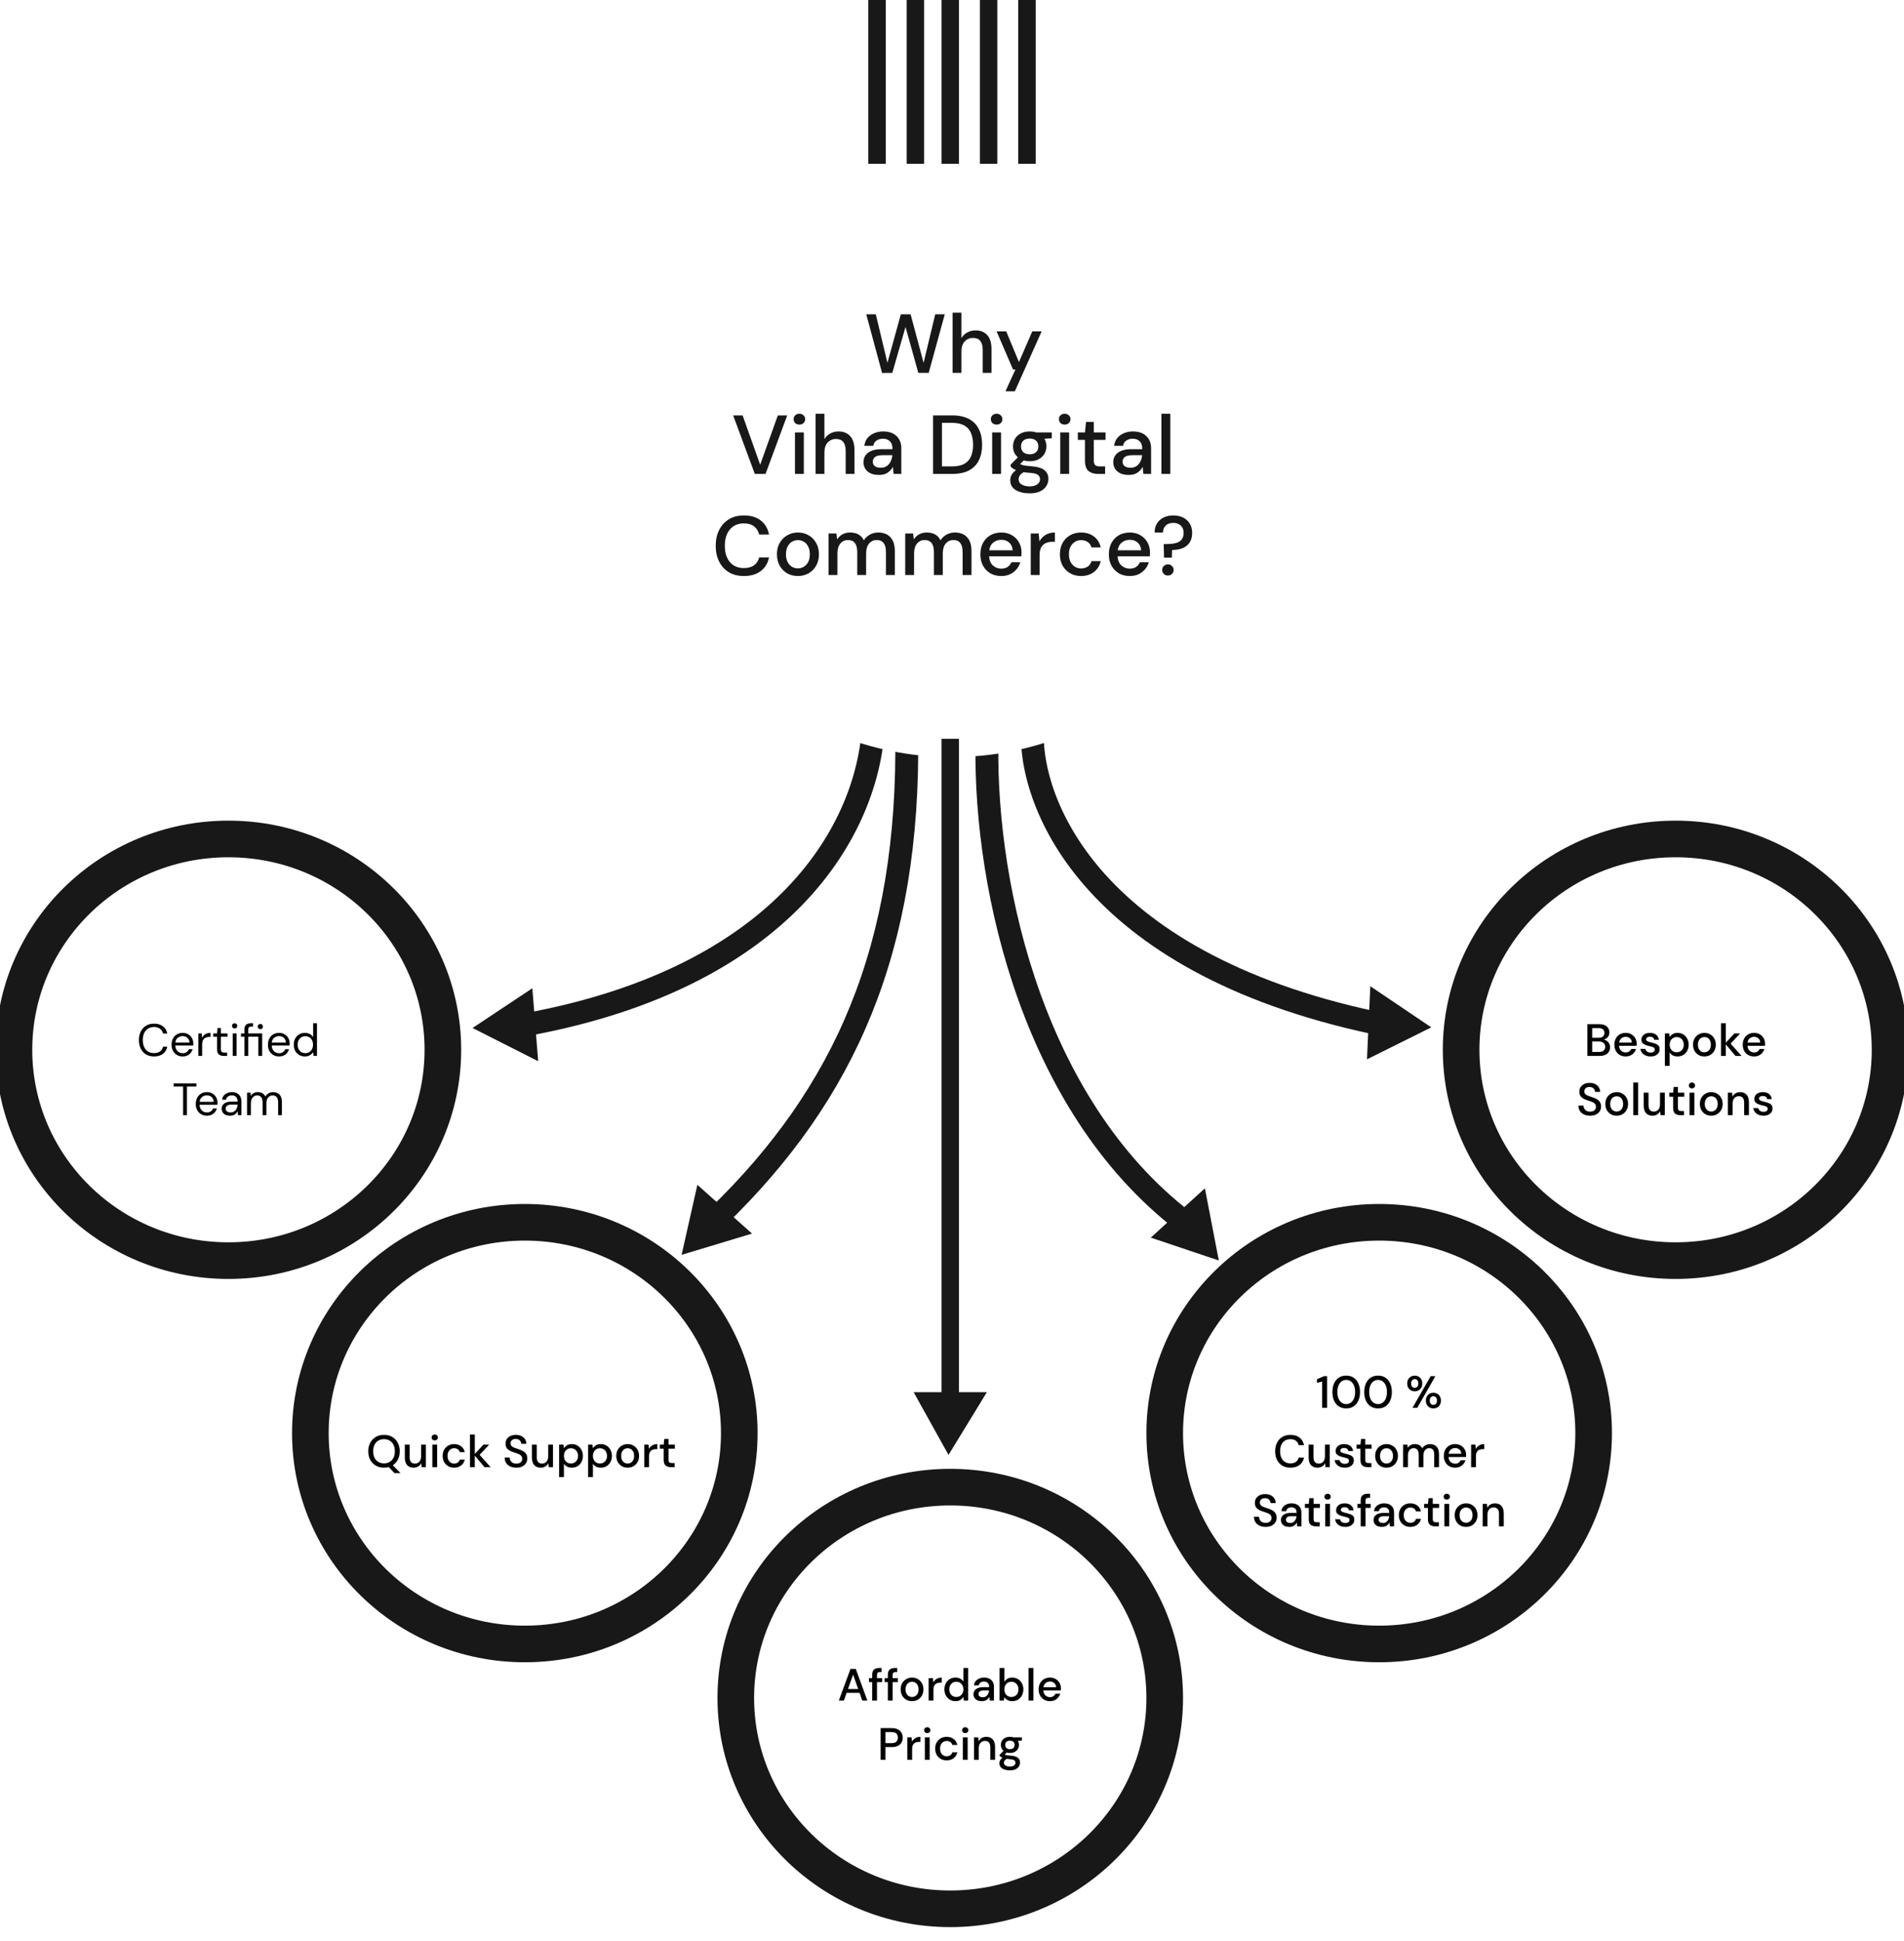 <svg width="416" height="424" viewBox="0 0 416 424" fill="none" xmlns="http://www.w3.org/2000/svg">
<g clip-path="url(#clip0_931_43)">
<path d="M193.523 0H189.714V35.777H193.523V0Z" fill="#181818"/>
<path d="M201.905 0H198.096V35.777H201.905V0Z" fill="#181818"/>
<path d="M209.523 0H205.714V35.777H209.523V0Z" fill="#181818"/>
<path d="M217.905 0H214.096V35.777H217.905V0Z" fill="#181818"/>
<path d="M226.286 0H222.477V35.777H226.286V0Z" fill="#181818"/>
<path d="M198.095 159.856C198.857 207.433 184.381 239.023 156.952 265.666" stroke="#181818" stroke-width="5"/>
<path d="M190.857 158.334C189.715 181.171 171.429 213.446 115.048 223.799" stroke="#181818" stroke-width="5"/>
<path d="M225.604 158.334C224.335 174.447 237.49 210.021 300.271 223.418" stroke="#181818" stroke-width="5"/>
<path d="M215.707 159.856C214.564 190.305 224.317 239.176 257.231 265.666" stroke="#181818" stroke-width="5"/>
<g filter="url(#filter0_i_931_43)">
<path d="M208 161.379C244.188 161.379 273.524 132.58 273.524 97.056C273.524 61.531 244.188 32.732 208 32.732C171.813 32.732 142.477 61.531 142.477 97.056C142.477 132.58 171.813 161.379 208 161.379Z" fill="white"/>
</g>
<g filter="url(#filter1_i_931_43)">
<path d="M49.905 277.084C74.101 277.084 93.715 257.488 93.715 233.314C93.715 209.141 74.101 189.544 49.905 189.544C25.71 189.544 6.096 209.141 6.096 233.314C6.096 257.488 25.71 277.084 49.905 277.084Z" fill="white"/>
</g>
<g filter="url(#filter2_d_931_43)">
<path d="M96.762 233.315C96.762 258.705 75.828 279.368 49.905 279.368C23.982 279.368 3.048 258.705 3.048 233.315C3.048 207.924 23.982 187.261 49.905 187.261C75.828 187.261 96.762 207.924 96.762 233.315Z" stroke="#181818" stroke-width="8"/>
</g>
<g filter="url(#filter3_i_931_43)">
<path d="M114.667 360.819C138.862 360.819 158.476 341.222 158.476 317.049C158.476 292.875 138.862 273.278 114.667 273.278C90.472 273.278 70.857 292.875 70.857 317.049C70.857 341.222 90.472 360.819 114.667 360.819Z" fill="white"/>
</g>
<g filter="url(#filter4_d_931_43)">
<path d="M161.524 317.048C161.524 342.439 140.59 363.102 114.667 363.102C88.744 363.102 67.81 342.439 67.81 317.048C67.81 291.657 88.744 270.994 114.667 270.994C140.59 270.994 161.524 291.657 161.524 317.048Z" stroke="#181818" stroke-width="8"/>
</g>
<g filter="url(#filter5_i_931_43)">
<path d="M207.619 418.671C231.814 418.671 251.429 399.075 251.429 374.901C251.429 350.727 231.814 331.131 207.619 331.131C183.424 331.131 163.81 350.727 163.81 374.901C163.81 399.075 183.424 418.671 207.619 418.671Z" fill="white"/>
</g>
<g filter="url(#filter6_d_931_43)">
<path d="M254.476 374.902C254.476 400.292 233.542 420.955 207.619 420.955C181.696 420.955 160.762 400.292 160.762 374.902C160.762 349.511 181.696 328.848 207.619 328.848C233.542 328.848 254.476 349.511 254.476 374.902Z" stroke="#181818" stroke-width="8"/>
</g>
<g filter="url(#filter7_i_931_43)">
<path d="M301.333 360.819C325.528 360.819 345.142 341.222 345.142 317.049C345.142 292.875 325.528 273.278 301.333 273.278C277.138 273.278 257.523 292.875 257.523 317.049C257.523 341.222 277.138 360.819 301.333 360.819Z" fill="white"/>
</g>
<g filter="url(#filter8_d_931_43)">
<path d="M348.191 317.048C348.191 342.439 327.257 363.102 301.334 363.102C275.411 363.102 254.477 342.439 254.477 317.048C254.477 291.657 275.411 270.994 301.334 270.994C327.257 270.994 348.191 291.657 348.191 317.048Z" stroke="#181818" stroke-width="8"/>
</g>
<g filter="url(#filter9_i_931_43)">
<path d="M366.096 277.084C390.291 277.084 409.905 257.488 409.905 233.314C409.905 209.141 390.291 189.544 366.096 189.544C341.9 189.544 322.286 209.141 322.286 233.314C322.286 257.488 341.9 277.084 366.096 277.084Z" fill="white"/>
</g>
<g filter="url(#filter10_d_931_43)">
<path d="M412.953 233.315C412.953 258.705 392.018 279.368 366.095 279.368C340.172 279.368 319.238 258.705 319.238 233.315C319.238 207.924 340.172 187.261 366.095 187.261C392.018 187.261 412.953 207.924 412.953 233.315Z" stroke="#181818" stroke-width="8"/>
</g>
<path d="M209.523 161.379H205.714V305.25H209.523V161.379Z" fill="#181818"/>
<path d="M199.619 304.107H205.714H215.619L207.238 317.809L199.619 304.107Z" fill="#181818"/>
<path d="M152.37 258.815L156.918 262.87L164.307 269.46L148.923 274.107L152.37 258.815Z" fill="#181818"/>
<path d="M116.31 215.873L116.796 221.943L117.584 231.808L103.246 224.552L116.31 215.873Z" fill="#181818"/>
<path d="M251.429 270.343L255.934 266.241L263.255 259.575L266.298 275.343L251.429 270.343Z" fill="#181818"/>
<path d="M298.667 231.395L298.944 225.312L299.395 215.426L312.713 224.414L298.667 231.395Z" fill="#181818"/>
<path d="M192.723 81.469L189.267 68.662H191.352L193.893 79.258L196.819 68.662H198.958L201.793 79.258L204.334 68.662H206.419L202.908 81.451H200.641L197.843 71.421L194.954 81.451L192.723 81.469ZM208.124 81.451V68.297H210.062V73.851C210.367 73.327 210.788 72.919 211.324 72.627C211.873 72.322 212.476 72.17 213.134 72.17C214.219 72.17 215.073 72.511 215.694 73.193C216.316 73.875 216.627 74.892 216.627 76.244V81.451H214.707V76.445C214.707 74.691 214.006 73.814 212.604 73.814C211.873 73.814 211.263 74.07 210.776 74.582C210.3 75.093 210.062 75.824 210.062 76.774V81.451H208.124ZM219.685 85.47L221.86 80.702H221.33L217.746 72.389H219.849L222.629 79.094L225.536 72.389H227.584L221.732 85.47H219.685ZM164.92 103.526L160.184 90.738H162.25L166.09 101.517L169.948 90.738H171.996L167.26 103.526H164.92ZM174.658 92.747C174.293 92.747 173.988 92.638 173.744 92.418C173.512 92.187 173.396 91.901 173.396 91.56C173.396 91.219 173.512 90.939 173.744 90.719C173.988 90.488 174.293 90.372 174.658 90.372C175.024 90.372 175.323 90.488 175.554 90.719C175.798 90.939 175.92 91.219 175.92 91.56C175.92 91.901 175.798 92.187 175.554 92.418C175.323 92.638 175.024 92.747 174.658 92.747ZM173.689 103.526V94.465H175.627V103.526H173.689ZM178.187 103.526V90.372H180.125V95.926C180.43 95.402 180.85 94.994 181.387 94.702C181.935 94.398 182.539 94.245 183.197 94.245C184.282 94.245 185.135 94.586 185.757 95.269C186.379 95.951 186.689 96.968 186.689 98.319V103.526H184.769V98.52C184.769 96.766 184.069 95.89 182.667 95.89C181.935 95.89 181.326 96.145 180.838 96.657C180.363 97.168 180.125 97.899 180.125 98.849V103.526H178.187ZM192.044 103.745C191.276 103.745 190.642 103.618 190.142 103.362C189.643 103.106 189.271 102.771 189.027 102.357C188.783 101.931 188.661 101.468 188.661 100.968C188.661 100.092 189.003 99.397 189.685 98.886C190.368 98.374 191.343 98.118 192.611 98.118H194.988V97.954C194.988 97.248 194.793 96.718 194.403 96.365C194.025 96.011 193.531 95.835 192.922 95.835C192.385 95.835 191.916 95.969 191.514 96.237C191.124 96.493 190.886 96.876 190.801 97.388H188.862C188.923 96.73 189.143 96.17 189.521 95.707C189.911 95.232 190.398 94.873 190.984 94.629C191.581 94.373 192.233 94.245 192.94 94.245C194.208 94.245 195.189 94.58 195.884 95.25C196.579 95.908 196.926 96.809 196.926 97.954V103.526H195.244L195.08 101.973C194.824 102.473 194.452 102.893 193.964 103.234C193.477 103.575 192.837 103.745 192.044 103.745ZM192.428 102.174C192.952 102.174 193.391 102.052 193.745 101.809C194.11 101.553 194.391 101.218 194.586 100.804C194.793 100.39 194.921 99.933 194.97 99.434H192.812C192.044 99.434 191.496 99.568 191.166 99.836C190.849 100.104 190.691 100.439 190.691 100.841C190.691 101.255 190.843 101.584 191.148 101.827C191.465 102.059 191.892 102.174 192.428 102.174ZM203.867 103.526V90.738H208.017C209.517 90.738 210.748 90.999 211.711 91.523C212.686 92.047 213.406 92.79 213.869 93.752C214.344 94.702 214.582 95.835 214.582 97.15C214.582 98.453 214.344 99.586 213.869 100.548C213.406 101.498 212.686 102.235 211.711 102.759C210.748 103.27 209.517 103.526 208.017 103.526H203.867ZM205.805 101.882H207.944C209.102 101.882 210.017 101.693 210.687 101.316C211.37 100.938 211.857 100.396 212.15 99.69C212.455 98.983 212.607 98.137 212.607 97.15C212.607 96.164 212.455 95.311 212.15 94.593C211.857 93.874 211.37 93.326 210.687 92.948C210.017 92.558 209.102 92.364 207.944 92.364H205.805V101.882ZM217.748 92.747C217.382 92.747 217.077 92.638 216.833 92.418C216.602 92.187 216.486 91.901 216.486 91.56C216.486 91.219 216.602 90.939 216.833 90.719C217.077 90.488 217.382 90.372 217.748 90.372C218.113 90.372 218.412 90.488 218.644 90.719C218.888 90.939 219.009 91.219 219.009 91.56C219.009 91.901 218.888 92.187 218.644 92.418C218.412 92.638 218.113 92.747 217.748 92.747ZM216.779 103.526V94.465H218.717V103.526H216.779ZM224.987 100.749C224.512 100.749 224.073 100.694 223.671 100.585L222.885 101.352C223.019 101.437 223.183 101.51 223.378 101.571C223.573 101.632 223.848 101.687 224.201 101.736C224.555 101.784 225.036 101.833 225.646 101.882C226.853 101.992 227.724 102.284 228.261 102.759C228.797 103.222 229.065 103.843 229.065 104.622C229.065 105.158 228.919 105.664 228.626 106.139C228.346 106.626 227.901 107.016 227.291 107.308C226.694 107.612 225.926 107.765 224.987 107.765C223.72 107.765 222.689 107.521 221.897 107.034C221.117 106.559 220.727 105.834 220.727 104.86C220.727 104.482 220.824 104.105 221.019 103.727C221.227 103.362 221.55 103.015 221.988 102.686C221.732 102.576 221.507 102.46 221.312 102.339C221.129 102.205 220.965 102.071 220.818 101.937V101.498L222.391 99.891C221.684 99.282 221.33 98.484 221.33 97.497C221.33 96.9 221.47 96.359 221.751 95.871C222.043 95.372 222.464 94.976 223.013 94.684C223.561 94.391 224.219 94.245 224.987 94.245C225.499 94.245 225.975 94.318 226.414 94.465H229.797V95.743L228.187 95.835C228.48 96.334 228.626 96.888 228.626 97.497C228.626 98.106 228.48 98.654 228.187 99.141C227.907 99.629 227.493 100.018 226.944 100.311C226.408 100.603 225.755 100.749 224.987 100.749ZM224.987 99.233C225.548 99.233 225.999 99.087 226.34 98.794C226.694 98.49 226.871 98.064 226.871 97.516C226.871 96.955 226.694 96.529 226.34 96.237C225.999 95.944 225.548 95.798 224.987 95.798C224.414 95.798 223.951 95.944 223.598 96.237C223.256 96.529 223.086 96.955 223.086 97.516C223.086 98.064 223.256 98.49 223.598 98.794C223.951 99.087 224.414 99.233 224.987 99.233ZM222.555 104.677C222.555 105.201 222.787 105.591 223.25 105.846C223.713 106.114 224.292 106.248 224.987 106.248C225.658 106.248 226.2 106.102 226.615 105.81C227.029 105.53 227.236 105.152 227.236 104.677C227.236 104.324 227.096 104.019 226.816 103.764C226.536 103.52 226.005 103.368 225.225 103.307C224.64 103.27 224.122 103.216 223.671 103.143C223.244 103.374 222.952 103.624 222.793 103.892C222.635 104.16 222.555 104.421 222.555 104.677ZM232.623 92.747C232.257 92.747 231.953 92.638 231.709 92.418C231.477 92.187 231.361 91.901 231.361 91.56C231.361 91.219 231.477 90.939 231.709 90.719C231.953 90.488 232.257 90.372 232.623 90.372C232.989 90.372 233.288 90.488 233.519 90.719C233.763 90.939 233.885 91.219 233.885 91.56C233.885 91.901 233.763 92.187 233.519 92.418C233.288 92.638 232.989 92.747 232.623 92.747ZM231.654 103.526V94.465H233.592V103.526H231.654ZM239.954 103.526C239.064 103.526 238.357 103.313 237.833 102.887C237.309 102.448 237.047 101.675 237.047 100.567V96.091H235.493V94.465H237.047L237.285 92.163H238.985V94.465H241.545V96.091H238.985V100.567C238.985 101.066 239.089 101.413 239.296 101.608C239.515 101.791 239.887 101.882 240.411 101.882H241.454V103.526H239.954ZM246.616 103.745C245.848 103.745 245.214 103.618 244.714 103.362C244.214 103.106 243.842 102.771 243.598 102.357C243.355 101.931 243.233 101.468 243.233 100.968C243.233 100.092 243.574 99.397 244.257 98.886C244.939 98.374 245.915 98.118 247.182 98.118H249.56V97.954C249.56 97.248 249.364 96.718 248.974 96.365C248.596 96.011 248.103 95.835 247.493 95.835C246.957 95.835 246.488 95.969 246.085 96.237C245.695 96.493 245.457 96.876 245.372 97.388H243.434C243.495 96.73 243.714 96.17 244.092 95.707C244.482 95.232 244.97 94.873 245.555 94.629C246.152 94.373 246.805 94.245 247.512 94.245C248.779 94.245 249.761 94.58 250.456 95.25C251.15 95.908 251.498 96.809 251.498 97.954V103.526H249.816L249.651 101.973C249.395 102.473 249.023 102.893 248.536 103.234C248.048 103.575 247.408 103.745 246.616 103.745ZM247 102.174C247.524 102.174 247.963 102.052 248.316 101.809C248.682 101.553 248.962 101.218 249.157 100.804C249.365 100.39 249.493 99.933 249.541 99.434H247.384C246.616 99.434 246.067 99.568 245.738 99.836C245.421 100.104 245.262 100.439 245.262 100.841C245.262 101.255 245.415 101.584 245.72 101.827C246.036 102.059 246.463 102.174 247 102.174ZM253.758 103.526V90.372H255.696V103.526H253.758ZM162.536 125.821C161.268 125.821 160.171 125.547 159.245 124.999C158.331 124.438 157.624 123.665 157.124 122.678C156.624 121.68 156.374 120.529 156.374 119.226C156.374 117.91 156.624 116.759 157.124 115.773C157.624 114.774 158.331 113.994 159.245 113.434C160.171 112.874 161.268 112.594 162.536 112.594C164.036 112.594 165.261 112.959 166.212 113.69C167.163 114.421 167.766 115.444 168.022 116.759H165.864C165.694 116.016 165.328 115.426 164.767 114.987C164.206 114.549 163.457 114.329 162.518 114.329C161.238 114.329 160.226 114.768 159.483 115.645C158.739 116.51 158.367 117.703 158.367 119.226C158.367 120.736 158.739 121.923 159.483 122.788C160.226 123.653 161.238 124.085 162.518 124.085C163.457 124.085 164.206 123.878 164.767 123.464C165.328 123.05 165.694 122.484 165.864 121.765H168.022C167.766 123.032 167.163 124.024 166.212 124.743C165.261 125.462 164.036 125.821 162.536 125.821ZM174.321 125.821C173.456 125.821 172.676 125.626 171.981 125.236C171.298 124.834 170.756 124.28 170.353 123.574C169.951 122.855 169.75 122.021 169.75 121.071C169.75 120.121 169.951 119.293 170.353 118.586C170.768 117.868 171.323 117.313 172.017 116.924C172.712 116.522 173.486 116.321 174.34 116.321C175.205 116.321 175.979 116.522 176.662 116.924C177.357 117.313 177.905 117.868 178.308 118.586C178.722 119.293 178.929 120.121 178.929 121.071C178.929 122.021 178.722 122.855 178.308 123.574C177.905 124.28 177.357 124.834 176.662 125.236C175.967 125.626 175.187 125.821 174.321 125.821ZM174.321 124.158C174.785 124.158 175.211 124.043 175.601 123.811C176.004 123.58 176.327 123.239 176.571 122.788C176.814 122.325 176.936 121.753 176.936 121.071C176.936 120.389 176.814 119.822 176.571 119.372C176.339 118.909 176.022 118.562 175.62 118.33C175.23 118.099 174.803 117.983 174.34 117.983C173.877 117.983 173.444 118.099 173.041 118.33C172.651 118.562 172.334 118.909 172.091 119.372C171.847 119.822 171.725 120.389 171.725 121.071C171.725 121.753 171.847 122.325 172.091 122.788C172.334 123.239 172.651 123.58 173.041 123.811C173.432 124.043 173.858 124.158 174.321 124.158ZM181.025 125.602V116.54H182.744L182.909 117.819C183.201 117.356 183.585 116.991 184.061 116.723C184.549 116.455 185.109 116.321 185.743 116.321C187.182 116.321 188.181 116.887 188.742 118.02C189.071 117.496 189.51 117.082 190.059 116.778C190.619 116.473 191.223 116.321 191.869 116.321C193.003 116.321 193.893 116.662 194.539 117.344C195.185 118.026 195.508 119.043 195.508 120.395V125.602H193.569V120.596C193.569 118.842 192.899 117.965 191.558 117.965C190.875 117.965 190.315 118.221 189.876 118.732C189.449 119.244 189.236 119.975 189.236 120.925V125.602H187.297V120.596C187.297 118.842 186.621 117.965 185.268 117.965C184.597 117.965 184.043 118.221 183.604 118.732C183.177 119.244 182.964 119.975 182.964 120.925V125.602H181.025ZM197.776 125.602V116.54H199.495L199.659 117.819C199.952 117.356 200.336 116.991 200.811 116.723C201.299 116.455 201.86 116.321 202.494 116.321C203.932 116.321 204.932 116.887 205.493 118.02C205.822 117.496 206.261 117.082 206.809 116.778C207.37 116.473 207.973 116.321 208.619 116.321C209.753 116.321 210.643 116.662 211.289 117.344C211.935 118.026 212.258 119.043 212.258 120.395V125.602H210.32V120.596C210.32 118.842 209.649 117.965 208.309 117.965C207.626 117.965 207.065 118.221 206.626 118.732C206.2 119.244 205.986 119.975 205.986 120.925V125.602H204.048V120.596C204.048 118.842 203.371 117.965 202.018 117.965C201.348 117.965 200.793 118.221 200.354 118.732C199.928 119.244 199.714 119.975 199.714 120.925V125.602H197.776ZM218.768 125.821C217.878 125.821 217.086 125.626 216.391 125.236C215.708 124.834 215.172 124.28 214.782 123.574C214.392 122.867 214.196 122.045 214.196 121.107C214.196 120.157 214.385 119.323 214.763 118.604C215.153 117.886 215.69 117.326 216.373 116.924C217.067 116.522 217.872 116.321 218.786 116.321C219.676 116.321 220.45 116.522 221.108 116.924C221.767 117.313 222.279 117.837 222.645 118.495C223.01 119.153 223.193 119.877 223.193 120.669C223.193 120.791 223.187 120.925 223.175 121.071C223.175 121.205 223.169 121.357 223.157 121.528H216.098C216.159 122.404 216.446 123.074 216.958 123.537C217.482 123.988 218.085 124.213 218.768 124.213C219.316 124.213 219.774 124.091 220.139 123.848C220.517 123.592 220.798 123.251 220.98 122.825H222.919C222.675 123.677 222.187 124.39 221.456 124.962C220.737 125.535 219.841 125.821 218.768 125.821ZM218.768 117.91C218.122 117.91 217.549 118.105 217.049 118.495C216.549 118.872 216.245 119.445 216.135 120.212H221.255C221.218 119.506 220.968 118.945 220.505 118.531C220.042 118.117 219.463 117.91 218.768 117.91ZM225.204 125.602V116.54H226.942L227.106 118.257C227.423 117.661 227.862 117.192 228.423 116.851C228.996 116.497 229.685 116.321 230.489 116.321V118.349H229.959C229.422 118.349 228.941 118.44 228.514 118.623C228.1 118.793 227.765 119.092 227.509 119.518C227.265 119.932 227.143 120.511 227.143 121.253V125.602H225.204ZM236.198 125.821C235.308 125.821 234.51 125.62 233.803 125.218C233.108 124.816 232.559 124.262 232.157 123.555C231.767 122.837 231.572 122.009 231.572 121.071C231.572 120.133 231.767 119.311 232.157 118.604C232.559 117.886 233.108 117.326 233.803 116.924C234.51 116.522 235.308 116.321 236.198 116.321C237.32 116.321 238.258 116.613 239.014 117.198C239.782 117.782 240.276 118.574 240.495 119.573H238.465C238.344 119.073 238.075 118.684 237.661 118.403C237.246 118.123 236.759 117.983 236.198 117.983C235.723 117.983 235.284 118.105 234.881 118.349C234.479 118.58 234.156 118.927 233.912 119.39C233.669 119.841 233.547 120.401 233.547 121.071C233.547 121.741 233.669 122.307 233.912 122.77C234.156 123.22 234.479 123.568 234.881 123.811C235.284 124.055 235.723 124.177 236.198 124.177C236.759 124.177 237.246 124.037 237.661 123.756C238.075 123.476 238.344 123.08 238.465 122.569H240.495C240.288 123.543 239.8 124.329 239.032 124.926C238.264 125.522 237.32 125.821 236.198 125.821ZM246.84 125.821C245.95 125.821 245.157 125.626 244.462 125.236C243.78 124.834 243.243 124.28 242.853 123.574C242.463 122.867 242.268 122.045 242.268 121.107C242.268 120.157 242.457 119.323 242.835 118.604C243.225 117.886 243.761 117.326 244.444 116.924C245.139 116.522 245.944 116.321 246.858 116.321C247.748 116.321 248.522 116.522 249.18 116.924C249.838 117.313 250.35 117.837 250.716 118.495C251.082 119.153 251.265 119.877 251.265 120.669C251.265 120.791 251.259 120.925 251.246 121.071C251.246 121.205 251.24 121.357 251.228 121.528H244.17C244.231 122.404 244.517 123.074 245.029 123.537C245.553 123.988 246.157 124.213 246.84 124.213C247.388 124.213 247.845 124.091 248.211 123.848C248.589 123.592 248.869 123.251 249.052 122.825H250.99C250.747 123.677 250.259 124.39 249.528 124.962C248.808 125.535 247.912 125.821 246.84 125.821ZM246.84 117.91C246.193 117.91 245.621 118.105 245.121 118.495C244.621 118.872 244.316 119.445 244.206 120.212H249.326C249.29 119.506 249.04 118.945 248.577 118.531C248.113 118.117 247.534 117.91 246.84 117.91ZM254.327 121.82L254.254 118.842H254.948C255.607 118.842 256.21 118.781 256.759 118.659C257.32 118.537 257.764 118.3 258.094 117.947C258.435 117.594 258.606 117.07 258.606 116.376C258.606 115.706 258.398 115.182 257.984 114.804C257.569 114.415 257.027 114.22 256.356 114.22C255.662 114.22 255.113 114.409 254.711 114.786C254.309 115.164 254.107 115.675 254.107 116.321H252.279C252.267 115.59 252.425 114.944 252.754 114.384C253.096 113.824 253.571 113.386 254.181 113.069C254.802 112.752 255.528 112.594 256.356 112.594C257.161 112.594 257.874 112.746 258.496 113.051C259.118 113.355 259.599 113.794 259.941 114.366C260.294 114.926 260.471 115.602 260.471 116.394C260.471 117.259 260.282 117.971 259.904 118.531C259.526 119.079 259.008 119.487 258.35 119.755C257.691 120.011 256.936 120.139 256.082 120.139L256.027 121.82H254.327ZM255.186 125.711C254.808 125.711 254.504 125.595 254.272 125.364C254.04 125.12 253.925 124.834 253.925 124.505C253.925 124.164 254.04 123.878 254.272 123.647C254.504 123.403 254.808 123.281 255.186 123.281C255.54 123.281 255.832 123.403 256.064 123.647C256.308 123.878 256.43 124.164 256.43 124.505C256.43 124.834 256.308 125.12 256.064 125.364C255.832 125.595 255.54 125.711 255.186 125.711Z" fill="#181818"/>
<path d="M33.656 230.768C32.976 230.768 32.388 230.62 31.893 230.323C31.404 230.019 31.024 229.6 30.754 229.066C30.483 228.525 30.348 227.898 30.348 227.186C30.348 226.48 30.483 225.86 30.754 225.325C31.024 224.784 31.404 224.363 31.893 224.059C32.388 223.755 32.976 223.604 33.656 223.604C34.448 223.604 35.092 223.795 35.587 224.178C36.089 224.554 36.409 225.081 36.548 225.761H35.627C35.521 225.332 35.303 224.989 34.973 224.732C34.65 224.468 34.211 224.336 33.656 224.336C33.161 224.336 32.728 224.452 32.358 224.682C31.989 224.907 31.701 225.233 31.497 225.662C31.299 226.084 31.2 226.592 31.2 227.186C31.2 227.78 31.299 228.291 31.497 228.72C31.701 229.142 31.989 229.469 32.358 229.699C32.728 229.924 33.161 230.036 33.656 230.036C34.211 230.036 34.65 229.91 34.973 229.66C35.303 229.403 35.521 229.063 35.627 228.641H36.548C36.409 229.307 36.089 229.828 35.587 230.204C35.092 230.58 34.448 230.768 33.656 230.768ZM39.903 230.768C39.434 230.768 39.018 230.662 38.655 230.452C38.292 230.234 38.005 229.934 37.793 229.551C37.589 229.168 37.486 228.717 37.486 228.195C37.486 227.681 37.589 227.232 37.793 226.849C37.998 226.46 38.282 226.16 38.645 225.949C39.015 225.731 39.441 225.622 39.923 225.622C40.398 225.622 40.808 225.731 41.151 225.949C41.501 226.16 41.769 226.441 41.953 226.79C42.138 227.139 42.231 227.515 42.231 227.918C42.231 227.99 42.227 228.064 42.221 228.136C42.221 228.208 42.221 228.291 42.221 228.383H38.308C38.328 228.759 38.414 229.073 38.566 229.323C38.724 229.568 38.919 229.752 39.15 229.878C39.388 230.003 39.639 230.066 39.903 230.066C40.246 230.066 40.534 229.986 40.765 229.828C40.996 229.67 41.164 229.455 41.27 229.185H42.092C41.96 229.64 41.706 230.019 41.329 230.323C40.959 230.62 40.484 230.768 39.903 230.768ZM39.903 226.325C39.507 226.325 39.154 226.447 38.843 226.691C38.539 226.929 38.364 227.278 38.318 227.74H41.408C41.389 227.298 41.237 226.951 40.953 226.701C40.669 226.451 40.319 226.325 39.903 226.325ZM43.333 230.649V225.741H44.086L44.156 226.681C44.307 226.358 44.538 226.1 44.849 225.909C45.159 225.718 45.542 225.622 45.998 225.622V226.493H45.77C45.48 226.493 45.212 226.546 44.968 226.651C44.723 226.75 44.529 226.922 44.383 227.166C44.238 227.41 44.165 227.747 44.165 228.175V230.649H43.333ZM48.873 230.649C48.424 230.649 48.071 230.541 47.813 230.323C47.556 230.105 47.427 229.712 47.427 229.145V226.444H46.575V225.741H47.427L47.536 224.563H48.259V225.741H49.705V226.444H48.259V229.145C48.259 229.455 48.322 229.667 48.447 229.779C48.572 229.884 48.794 229.937 49.111 229.937H49.626V230.649H48.873ZM51.267 224.653C51.102 224.653 50.963 224.6 50.851 224.494C50.745 224.382 50.693 224.244 50.693 224.079C50.693 223.92 50.745 223.789 50.851 223.683C50.963 223.577 51.102 223.524 51.267 223.524C51.426 223.524 51.561 223.577 51.673 223.683C51.785 223.789 51.842 223.92 51.842 224.079C51.842 224.244 51.785 224.382 51.673 224.494C51.561 224.6 51.426 224.653 51.267 224.653ZM50.851 230.649V225.741H51.683V230.649H50.851ZM53.399 230.649V226.444H52.656V225.741H53.399V224.89C53.399 224.415 53.518 224.069 53.756 223.851C53.993 223.633 54.34 223.524 54.796 223.524H55.291V224.237H54.925C54.674 224.237 54.495 224.289 54.39 224.395C54.284 224.494 54.231 224.665 54.231 224.91V225.741H57.282V230.649H56.45V226.444H54.231V230.649H53.399ZM56.876 224.801C56.717 224.801 56.582 224.748 56.47 224.643C56.357 224.531 56.301 224.392 56.301 224.227C56.301 224.069 56.357 223.937 56.47 223.831C56.582 223.725 56.717 223.673 56.876 223.673C57.041 223.673 57.176 223.725 57.282 223.831C57.394 223.937 57.45 224.069 57.45 224.227C57.45 224.392 57.394 224.531 57.282 224.643C57.176 224.748 57.041 224.801 56.876 224.801ZM60.96 230.768C60.492 230.768 60.075 230.662 59.712 230.452C59.349 230.234 59.062 229.934 58.851 229.551C58.646 229.168 58.544 228.717 58.544 228.195C58.544 227.681 58.646 227.232 58.851 226.849C59.055 226.46 59.339 226.16 59.702 225.949C60.072 225.731 60.498 225.622 60.98 225.622C61.456 225.622 61.865 225.731 62.208 225.949C62.558 226.16 62.826 226.441 63.011 226.79C63.196 227.139 63.288 227.515 63.288 227.918C63.288 227.99 63.285 228.064 63.278 228.136C63.278 228.208 63.278 228.291 63.278 228.383H59.366C59.385 228.759 59.471 229.073 59.623 229.323C59.782 229.568 59.977 229.752 60.208 229.878C60.445 230.003 60.696 230.066 60.96 230.066C61.304 230.066 61.591 229.986 61.822 229.828C62.053 229.67 62.222 229.455 62.327 229.185H63.149C63.017 229.64 62.763 230.019 62.387 230.323C62.017 230.62 61.541 230.768 60.96 230.768ZM60.96 226.325C60.564 226.325 60.211 226.447 59.901 226.691C59.597 226.929 59.422 227.278 59.376 227.74H62.466C62.446 227.298 62.294 226.951 62.01 226.701C61.726 226.451 61.376 226.325 60.96 226.325ZM66.619 230.768C66.131 230.768 65.701 230.656 65.332 230.432C64.969 230.207 64.685 229.9 64.48 229.511C64.282 229.122 64.183 228.68 64.183 228.185C64.183 227.691 64.285 227.252 64.49 226.869C64.695 226.48 64.978 226.177 65.342 225.959C65.705 225.734 66.134 225.622 66.629 225.622C67.032 225.622 67.389 225.705 67.699 225.87C68.009 226.035 68.25 226.266 68.422 226.562V223.524H69.254V230.649H68.501L68.422 229.838C68.263 230.075 68.036 230.29 67.739 230.481C67.441 230.672 67.068 230.768 66.619 230.768ZM66.708 230.046C67.039 230.046 67.329 229.97 67.58 229.818C67.838 229.66 68.036 229.442 68.174 229.165C68.32 228.888 68.392 228.564 68.392 228.195C68.392 227.826 68.32 227.503 68.174 227.225C68.036 226.948 67.838 226.734 67.58 226.582C67.329 226.424 67.039 226.345 66.708 226.345C66.385 226.345 66.094 226.424 65.837 226.582C65.586 226.734 65.388 226.948 65.243 227.225C65.104 227.503 65.034 227.826 65.034 228.195C65.034 228.564 65.104 228.888 65.243 229.165C65.388 229.442 65.586 229.66 65.837 229.818C66.094 229.97 66.385 230.046 66.708 230.046ZM40.007 243.59V237.346H37.937V236.663H42.909V237.346H40.839V243.59H40.007ZM45.194 243.709C44.725 243.709 44.309 243.603 43.946 243.392C43.583 243.175 43.295 242.875 43.084 242.492C42.88 242.109 42.777 241.657 42.777 241.136C42.777 240.621 42.88 240.173 43.084 239.79C43.289 239.401 43.573 239.101 43.936 238.89C44.306 238.672 44.732 238.563 45.214 238.563C45.689 238.563 46.099 238.672 46.442 238.89C46.792 239.101 47.059 239.381 47.244 239.731C47.429 240.08 47.522 240.456 47.522 240.859C47.522 240.931 47.518 241.004 47.512 241.077C47.512 241.149 47.512 241.232 47.512 241.324H43.599C43.619 241.7 43.705 242.014 43.857 242.264C44.015 242.508 44.21 242.693 44.441 242.818C44.679 242.944 44.93 243.006 45.194 243.006C45.537 243.006 45.825 242.927 46.056 242.769C46.287 242.61 46.455 242.396 46.561 242.126H47.383C47.251 242.581 46.997 242.96 46.62 243.264C46.251 243.561 45.775 243.709 45.194 243.709ZM45.194 239.266C44.798 239.266 44.444 239.387 44.134 239.632C43.83 239.869 43.656 240.219 43.609 240.681H46.7C46.68 240.239 46.528 239.892 46.244 239.642C45.96 239.391 45.61 239.266 45.194 239.266ZM50.259 243.709C49.849 243.709 49.509 243.64 49.239 243.501C48.968 243.363 48.766 243.178 48.634 242.947C48.502 242.716 48.436 242.465 48.436 242.195C48.436 241.693 48.628 241.307 49.011 241.037C49.394 240.767 49.915 240.631 50.576 240.631H51.903V240.572C51.903 240.143 51.791 239.82 51.566 239.602C51.342 239.378 51.041 239.266 50.665 239.266C50.341 239.266 50.061 239.348 49.823 239.513C49.592 239.671 49.447 239.906 49.387 240.216H48.535C48.568 239.859 48.687 239.56 48.892 239.315C49.103 239.071 49.364 238.887 49.674 238.761C49.985 238.629 50.315 238.563 50.665 238.563C51.352 238.563 51.867 238.748 52.21 239.117C52.56 239.48 52.735 239.965 52.735 240.572V243.59H51.992L51.943 242.709C51.804 242.987 51.599 243.224 51.328 243.422C51.064 243.613 50.708 243.709 50.259 243.709ZM50.387 243.006C50.704 243.006 50.975 242.924 51.2 242.759C51.431 242.594 51.606 242.38 51.725 242.116C51.843 241.852 51.903 241.574 51.903 241.284V241.275H50.645C50.156 241.275 49.81 241.361 49.605 241.532C49.407 241.697 49.308 241.905 49.308 242.155C49.308 242.413 49.4 242.62 49.585 242.779C49.777 242.93 50.044 243.006 50.387 243.006ZM53.983 243.59V238.682H54.736L54.795 239.394C54.954 239.13 55.165 238.926 55.429 238.781C55.693 238.635 55.99 238.563 56.321 238.563C56.71 238.563 57.044 238.642 57.321 238.801C57.605 238.959 57.823 239.199 57.975 239.523C58.146 239.226 58.381 238.992 58.678 238.82C58.982 238.649 59.308 238.563 59.658 238.563C60.246 238.563 60.715 238.741 61.065 239.097C61.415 239.447 61.59 239.988 61.59 240.72V243.59H60.768V240.809C60.768 240.302 60.665 239.919 60.461 239.662C60.256 239.404 59.962 239.276 59.579 239.276C59.183 239.276 58.853 239.431 58.589 239.741C58.331 240.044 58.202 240.48 58.202 241.047V243.59H57.37V240.809C57.37 240.302 57.268 239.919 57.063 239.662C56.859 239.404 56.565 239.276 56.182 239.276C55.792 239.276 55.465 239.431 55.201 239.741C54.944 240.044 54.815 240.48 54.815 241.047V243.59H53.983Z" fill="black"/>
<path d="M83.903 320.592C83.216 320.592 82.615 320.441 82.1 320.137C81.585 319.833 81.182 319.415 80.892 318.88C80.602 318.339 80.456 317.716 80.456 317.01C80.456 316.304 80.602 315.684 80.892 315.15C81.182 314.608 81.585 314.187 82.1 313.883C82.615 313.579 83.216 313.428 83.903 313.428C84.589 313.428 85.191 313.579 85.706 313.883C86.221 314.187 86.62 314.608 86.904 315.15C87.194 315.684 87.34 316.304 87.34 317.01C87.34 317.69 87.204 318.294 86.934 318.821C86.669 319.349 86.3 319.764 85.824 320.068L87.498 321.77H86.171L84.933 320.464C84.609 320.55 84.266 320.592 83.903 320.592ZM83.903 319.652C84.378 319.652 84.791 319.546 85.141 319.336C85.498 319.125 85.775 318.821 85.973 318.425C86.171 318.029 86.27 317.557 86.27 317.01C86.27 316.463 86.171 315.991 85.973 315.595C85.775 315.199 85.498 314.895 85.141 314.685C84.791 314.474 84.378 314.368 83.903 314.368C83.427 314.368 83.011 314.474 82.655 314.685C82.298 314.895 82.021 315.199 81.823 315.595C81.632 315.991 81.536 316.463 81.536 317.01C81.536 317.557 81.632 318.029 81.823 318.425C82.021 318.821 82.298 319.125 82.655 319.336C83.011 319.546 83.427 319.652 83.903 319.652ZM90.36 320.592C89.766 320.592 89.296 320.407 88.954 320.038C88.617 319.669 88.448 319.118 88.448 318.386V315.565H89.498V318.277C89.498 319.227 89.888 319.702 90.667 319.702C91.056 319.702 91.376 319.563 91.628 319.286C91.879 319.009 92.004 318.613 92.004 318.099V315.565H93.054V320.474H92.123L92.044 319.613C91.891 319.916 91.668 320.157 91.37 320.335C91.079 320.506 90.743 320.592 90.36 320.592ZM94.984 314.635C94.786 314.635 94.621 314.576 94.489 314.457C94.363 314.331 94.301 314.177 94.301 313.992C94.301 313.807 94.363 313.655 94.489 313.537C94.621 313.411 94.786 313.349 94.984 313.349C95.182 313.349 95.344 313.411 95.469 313.537C95.601 313.655 95.668 313.807 95.668 313.992C95.668 314.177 95.601 314.331 95.469 314.457C95.344 314.576 95.182 314.635 94.984 314.635ZM94.459 320.474V315.565H95.509V320.474H94.459ZM99.222 320.592C98.74 320.592 98.308 320.484 97.925 320.266C97.549 320.048 97.251 319.748 97.034 319.365C96.822 318.976 96.717 318.527 96.717 318.019C96.717 317.512 96.822 317.066 97.034 316.684C97.251 316.295 97.549 315.991 97.925 315.773C98.308 315.555 98.74 315.447 99.222 315.447C99.83 315.447 100.338 315.605 100.748 315.922C101.164 316.238 101.431 316.667 101.55 317.208H100.451C100.384 316.938 100.239 316.726 100.015 316.575C99.79 316.423 99.526 316.347 99.222 316.347C98.965 316.347 98.727 316.413 98.509 316.545C98.291 316.671 98.116 316.859 97.984 317.109C97.852 317.353 97.786 317.656 97.786 318.019C97.786 318.383 97.852 318.689 97.984 318.94C98.116 319.184 98.291 319.372 98.509 319.504C98.727 319.636 98.965 319.702 99.222 319.702C99.526 319.702 99.79 319.626 100.015 319.474C100.239 319.323 100.384 319.108 100.451 318.831H101.55C101.437 319.358 101.174 319.784 100.758 320.108C100.342 320.431 99.83 320.592 99.222 320.592ZM102.688 320.474V313.349H103.738V317.594L105.62 315.565H106.878L104.788 317.792L107.185 320.474H105.858L103.738 317.96V320.474H102.688ZM112.822 320.592C112.314 320.592 111.868 320.503 111.485 320.325C111.102 320.147 110.801 319.893 110.583 319.563C110.372 319.234 110.263 318.841 110.256 318.386H111.366C111.373 318.755 111.501 319.068 111.752 319.326C112.003 319.583 112.356 319.712 112.812 319.712C113.215 319.712 113.529 319.616 113.753 319.425C113.984 319.227 114.099 318.976 114.099 318.673C114.099 318.428 114.044 318.23 113.931 318.079C113.826 317.927 113.677 317.802 113.485 317.703C113.301 317.604 113.086 317.515 112.842 317.436C112.598 317.356 112.34 317.27 112.069 317.178C111.534 317 111.132 316.77 110.861 316.486C110.597 316.202 110.464 315.829 110.464 315.367C110.458 314.978 110.547 314.638 110.732 314.348C110.924 314.058 111.187 313.834 111.524 313.675C111.868 313.51 112.267 313.428 112.723 313.428C113.172 313.428 113.565 313.51 113.901 313.675C114.245 313.84 114.512 314.071 114.704 314.368C114.896 314.658 114.995 314.998 115.001 315.387H113.891C113.891 315.209 113.846 315.041 113.753 314.882C113.661 314.717 113.525 314.583 113.347 314.477C113.168 314.371 112.951 314.318 112.693 314.318C112.363 314.312 112.089 314.395 111.871 314.566C111.66 314.737 111.554 314.975 111.554 315.278C111.554 315.549 111.633 315.756 111.792 315.902C111.95 316.047 112.168 316.169 112.445 316.268C112.723 316.36 113.04 316.469 113.396 316.594C113.74 316.706 114.047 316.842 114.317 317C114.589 317.159 114.803 317.366 114.961 317.624C115.127 317.881 115.209 318.207 115.209 318.603C115.209 318.953 115.12 319.279 114.941 319.583C114.763 319.88 114.496 320.124 114.139 320.315C113.783 320.5 113.344 320.592 112.822 320.592ZM118.13 320.592C117.536 320.592 117.067 320.407 116.723 320.038C116.387 319.669 116.218 319.118 116.218 318.386V315.565H117.268V318.277C117.268 319.227 117.658 319.702 118.437 319.702C118.826 319.702 119.147 319.563 119.398 319.286C119.648 319.009 119.774 318.613 119.774 318.099V315.565H120.824V320.474H119.893L119.814 319.613C119.662 319.916 119.437 320.157 119.14 320.335C118.85 320.506 118.513 320.592 118.13 320.592ZM122.16 322.651V315.565H123.101L123.21 316.327C123.368 316.097 123.586 315.892 123.863 315.714C124.141 315.536 124.497 315.447 124.933 315.447C125.408 315.447 125.827 315.558 126.191 315.783C126.554 316.008 126.838 316.314 127.043 316.703C127.254 317.092 127.36 317.535 127.36 318.029C127.36 318.524 127.254 318.966 127.043 319.355C126.838 319.738 126.554 320.041 126.191 320.266C125.827 320.484 125.405 320.592 124.923 320.592C124.54 320.592 124.2 320.516 123.903 320.365C123.613 320.213 123.381 319.999 123.21 319.722V322.651H122.16ZM124.745 319.682C125.194 319.682 125.564 319.53 125.854 319.227C126.144 318.917 126.29 318.514 126.29 318.019C126.29 317.696 126.224 317.409 126.092 317.159C125.96 316.908 125.778 316.713 125.547 316.575C125.316 316.429 125.049 316.357 124.745 316.357C124.296 316.357 123.926 316.512 123.635 316.822C123.351 317.132 123.21 317.532 123.21 318.019C123.21 318.514 123.351 318.917 123.635 319.227C123.926 319.53 124.296 319.682 124.745 319.682ZM128.495 322.651V315.565H129.436L129.545 316.327C129.703 316.097 129.921 315.892 130.199 315.714C130.476 315.536 130.832 315.447 131.268 315.447C131.744 315.447 132.163 315.558 132.526 315.783C132.89 316.008 133.174 316.314 133.378 316.703C133.59 317.092 133.695 317.535 133.695 318.029C133.695 318.524 133.59 318.966 133.378 319.355C133.174 319.738 132.89 320.041 132.526 320.266C132.163 320.484 131.741 320.592 131.258 320.592C130.876 320.592 130.535 320.516 130.238 320.365C129.948 320.213 129.717 319.999 129.545 319.722V322.651H128.495ZM131.08 319.682C131.53 319.682 131.899 319.53 132.189 319.227C132.48 318.917 132.625 318.514 132.625 318.019C132.625 317.696 132.56 317.409 132.427 317.159C132.295 316.908 132.114 316.713 131.882 316.575C131.651 316.429 131.384 316.357 131.08 316.357C130.631 316.357 130.262 316.512 129.971 316.822C129.687 317.132 129.545 317.532 129.545 318.019C129.545 318.514 129.687 318.917 129.971 319.227C130.262 319.53 130.631 319.682 131.08 319.682ZM137.129 320.592C136.659 320.592 136.237 320.487 135.861 320.276C135.491 320.058 135.197 319.758 134.979 319.375C134.762 318.986 134.653 318.534 134.653 318.019C134.653 317.505 134.762 317.057 134.979 316.674C135.203 316.285 135.504 315.984 135.881 315.773C136.257 315.555 136.676 315.447 137.139 315.447C137.607 315.447 138.026 315.555 138.397 315.773C138.773 315.984 139.07 316.285 139.288 316.674C139.512 317.057 139.625 317.505 139.625 318.019C139.625 318.534 139.512 318.986 139.288 319.375C139.07 319.758 138.773 320.058 138.397 320.276C138.02 320.487 137.597 320.592 137.129 320.592ZM137.129 319.692C137.379 319.692 137.61 319.629 137.822 319.504C138.04 319.378 138.215 319.194 138.347 318.95C138.479 318.699 138.545 318.389 138.545 318.019C138.545 317.65 138.479 317.343 138.347 317.099C138.221 316.849 138.05 316.661 137.832 316.535C137.62 316.409 137.389 316.347 137.139 316.347C136.887 316.347 136.653 316.409 136.435 316.535C136.224 316.661 136.052 316.849 135.92 317.099C135.788 317.343 135.722 317.65 135.722 318.019C135.722 318.389 135.788 318.699 135.92 318.95C136.052 319.194 136.224 319.378 136.435 319.504C136.647 319.629 136.877 319.692 137.129 319.692ZM140.76 320.474V315.565H141.701L141.79 316.495C141.962 316.172 142.199 315.919 142.503 315.734C142.813 315.542 143.187 315.447 143.623 315.447V316.545H143.335C143.045 316.545 142.784 316.594 142.553 316.693C142.328 316.786 142.147 316.948 142.008 317.178C141.876 317.403 141.81 317.716 141.81 318.118V320.474H140.76ZM146.583 320.474C146.101 320.474 145.718 320.358 145.434 320.127C145.15 319.89 145.008 319.471 145.008 318.871V316.446H144.166V315.565H145.008L145.136 314.318H146.058V315.565H147.444V316.446H146.058V318.871C146.058 319.141 146.114 319.329 146.226 319.435C146.345 319.534 146.547 319.583 146.83 319.583H147.395V320.474H146.583Z" fill="black"/>
<path d="M183.27 371.476L185.825 364.548H186.974L189.51 371.476H188.4L187.806 369.783H184.973L184.379 371.476H183.27ZM185.27 368.952H187.509L186.39 365.795L185.27 368.952ZM190.559 371.476V367.448H189.855V366.567H190.559V365.855C190.559 365.32 190.69 364.937 190.955 364.707C191.225 364.469 191.606 364.351 192.094 364.351H192.609V365.241H192.252C192.022 365.241 191.856 365.291 191.757 365.39C191.658 365.482 191.609 365.64 191.609 365.865V366.567H192.738V367.448H191.609V371.476H190.559ZM193.983 371.476V367.448H193.279V366.567H193.983V365.855C193.983 365.32 194.115 364.937 194.379 364.707C194.65 364.469 195.03 364.351 195.518 364.351H196.033V365.241H195.676C195.446 365.241 195.28 365.291 195.181 365.39C195.082 365.482 195.033 365.64 195.033 365.865V366.567H196.162V367.448H195.033V371.476H193.983ZM199.263 371.594C198.795 371.594 198.372 371.489 197.996 371.278C197.626 371.06 197.332 370.76 197.114 370.377C196.896 369.988 196.787 369.536 196.787 369.021C196.787 368.507 196.896 368.058 197.114 367.676C197.339 367.287 197.639 366.986 198.015 366.775C198.392 366.557 198.812 366.448 199.273 366.448C199.743 366.448 200.162 366.557 200.531 366.775C200.908 366.986 201.205 367.287 201.423 367.676C201.647 368.058 201.759 368.507 201.759 369.021C201.759 369.536 201.647 369.988 201.423 370.377C201.205 370.76 200.908 371.06 200.531 371.278C200.155 371.489 199.733 371.594 199.263 371.594ZM199.263 370.694C199.515 370.694 199.746 370.631 199.957 370.506C200.175 370.38 200.35 370.196 200.482 369.952C200.614 369.701 200.68 369.391 200.68 369.021C200.68 368.652 200.614 368.345 200.482 368.101C200.357 367.851 200.185 367.663 199.967 367.537C199.756 367.411 199.525 367.349 199.273 367.349C199.023 367.349 198.788 367.411 198.57 367.537C198.359 367.663 198.188 367.851 198.055 368.101C197.923 368.345 197.857 368.652 197.857 369.021C197.857 369.391 197.923 369.701 198.055 369.952C198.188 370.196 198.359 370.38 198.57 370.506C198.782 370.631 199.013 370.694 199.263 370.694ZM202.895 371.476V366.567H203.836L203.926 367.497C204.097 367.174 204.335 366.92 204.639 366.735C204.949 366.544 205.322 366.448 205.758 366.448V367.547H205.471C205.18 367.547 204.919 367.596 204.688 367.695C204.463 367.787 204.282 367.95 204.143 368.18C204.011 368.405 203.945 368.718 203.945 369.12V371.476H202.895ZM208.761 371.594C208.285 371.594 207.866 371.482 207.503 371.258C207.14 371.033 206.856 370.727 206.651 370.338C206.447 369.949 206.344 369.506 206.344 369.012C206.344 368.517 206.447 368.078 206.651 367.695C206.856 367.306 207.14 367.003 207.503 366.785C207.873 366.56 208.295 366.448 208.77 366.448C209.161 366.448 209.5 366.525 209.791 366.676C210.088 366.828 210.319 367.042 210.484 367.319V364.351H211.534V371.476H210.593L210.484 370.714C210.326 370.944 210.108 371.149 209.83 371.327C209.553 371.505 209.196 371.594 208.761 371.594ZM208.949 370.684C209.398 370.684 209.765 370.529 210.048 370.219C210.339 369.909 210.484 369.509 210.484 369.021C210.484 368.527 210.339 368.128 210.048 367.824C209.765 367.514 209.398 367.359 208.949 367.359C208.5 367.359 208.13 367.514 207.839 367.824C207.549 368.128 207.404 368.527 207.404 369.021C207.404 369.345 207.47 369.632 207.602 369.882C207.734 370.133 207.916 370.331 208.146 370.476C208.384 370.615 208.652 370.684 208.949 370.684ZM214.522 371.594C214.106 371.594 213.762 371.525 213.492 371.387C213.222 371.248 213.02 371.067 212.888 370.842C212.756 370.612 212.69 370.36 212.69 370.09C212.69 369.615 212.875 369.239 213.244 368.962C213.614 368.685 214.143 368.546 214.829 368.546H216.117V368.457C216.117 368.074 216.011 367.787 215.8 367.596C215.595 367.405 215.327 367.309 214.998 367.309C214.707 367.309 214.453 367.382 214.235 367.527C214.024 367.666 213.895 367.873 213.849 368.151H212.799C212.831 367.794 212.95 367.491 213.155 367.24C213.366 366.983 213.631 366.788 213.948 366.656C214.271 366.518 214.624 366.448 215.007 366.448C215.694 366.448 216.226 366.63 216.602 366.993C216.978 367.349 217.167 367.837 217.167 368.457V371.476H216.255L216.166 370.634C216.028 370.905 215.826 371.132 215.562 371.317C215.298 371.502 214.951 371.594 214.522 371.594ZM214.73 370.743C215.014 370.743 215.252 370.677 215.443 370.545C215.641 370.407 215.793 370.226 215.899 370.001C216.011 369.777 216.08 369.529 216.107 369.259H214.938C214.522 369.259 214.225 369.331 214.047 369.477C213.875 369.622 213.789 369.803 213.789 370.021C213.789 370.245 213.871 370.424 214.037 370.555C214.208 370.681 214.44 370.743 214.73 370.743ZM221.154 371.594C220.771 371.594 220.431 371.518 220.134 371.367C219.843 371.215 219.612 371.001 219.441 370.724L219.332 371.476H218.391V364.351H219.441V367.329C219.599 367.099 219.817 366.894 220.095 366.716C220.372 366.538 220.729 366.448 221.164 366.448C221.64 366.448 222.059 366.56 222.422 366.785C222.785 367.01 223.069 367.316 223.274 367.705C223.485 368.094 223.591 368.537 223.591 369.031C223.591 369.526 223.485 369.968 223.274 370.357C223.069 370.74 222.785 371.043 222.422 371.268C222.059 371.485 221.636 371.594 221.154 371.594ZM220.976 370.684C221.425 370.684 221.794 370.532 222.086 370.229C222.376 369.919 222.521 369.516 222.521 369.021C222.521 368.698 222.455 368.411 222.323 368.16C222.191 367.91 222.009 367.715 221.778 367.577C221.547 367.431 221.279 367.359 220.976 367.359C220.527 367.359 220.157 367.514 219.867 367.824C219.583 368.134 219.441 368.533 219.441 369.021C219.441 369.516 219.583 369.919 219.867 370.229C220.157 370.532 220.527 370.684 220.976 370.684ZM224.726 371.476V364.351H225.776V371.476H224.726ZM229.404 371.594C228.921 371.594 228.492 371.489 228.116 371.278C227.746 371.06 227.455 370.76 227.244 370.377C227.033 369.994 226.927 369.549 226.927 369.041C226.927 368.527 227.03 368.074 227.234 367.685C227.446 367.296 227.737 366.993 228.106 366.775C228.482 366.557 228.918 366.448 229.414 366.448C229.896 366.448 230.315 366.557 230.671 366.775C231.028 366.986 231.305 367.27 231.503 367.626C231.702 367.982 231.801 368.375 231.801 368.804C231.801 368.87 231.798 368.942 231.791 369.021C231.791 369.094 231.788 369.177 231.781 369.269H227.958C227.99 369.744 228.146 370.107 228.423 370.357C228.707 370.602 229.034 370.724 229.404 370.724C229.701 370.724 229.948 370.657 230.146 370.526C230.351 370.387 230.503 370.202 230.602 369.971H231.652C231.52 370.433 231.256 370.819 230.86 371.129C230.47 371.439 229.985 371.594 229.404 371.594ZM229.404 367.309C229.054 367.309 228.743 367.415 228.473 367.626C228.202 367.831 228.037 368.141 227.977 368.556H230.751C230.731 368.173 230.595 367.87 230.345 367.646C230.094 367.421 229.78 367.309 229.404 367.309ZM192.406 384.416V377.489H194.833C195.375 377.489 195.823 377.581 196.18 377.766C196.537 377.944 196.801 378.192 196.972 378.509C197.151 378.818 197.24 379.172 197.24 379.567C197.24 379.943 197.154 380.29 196.982 380.606C196.817 380.916 196.556 381.164 196.2 381.349C195.843 381.534 195.388 381.626 194.833 381.626H193.456V384.416H192.406ZM193.456 380.765H194.783C195.279 380.765 195.632 380.659 195.843 380.448C196.061 380.23 196.17 379.937 196.17 379.567C196.17 379.184 196.061 378.888 195.843 378.677C195.632 378.459 195.279 378.35 194.783 378.35H193.456V380.765ZM198.238 384.416V379.508H199.179L199.268 380.438C199.439 380.115 199.677 379.861 199.981 379.676C200.291 379.485 200.665 379.389 201.1 379.389V380.488H200.813C200.523 380.488 200.262 380.537 200.031 380.636C199.806 380.728 199.625 380.89 199.486 381.121C199.354 381.346 199.288 381.658 199.288 382.061V384.416H198.238ZM202.594 378.578C202.396 378.578 202.232 378.518 202.099 378.4C201.974 378.274 201.911 378.12 201.911 377.935C201.911 377.75 201.974 377.598 202.099 377.479C202.232 377.354 202.396 377.291 202.594 377.291C202.793 377.291 202.955 377.354 203.08 377.479C203.212 377.598 203.278 377.75 203.278 377.935C203.278 378.12 203.212 378.274 203.08 378.4C202.955 378.518 202.793 378.578 202.594 378.578ZM202.07 384.416V379.508H203.119V384.416H202.07ZM206.833 384.535C206.351 384.535 205.919 384.426 205.535 384.209C205.159 383.991 204.862 383.691 204.644 383.308C204.433 382.919 204.327 382.47 204.327 381.962C204.327 381.454 204.433 381.009 204.644 380.626C204.862 380.237 205.159 379.934 205.535 379.716C205.919 379.498 206.351 379.389 206.833 379.389C207.441 379.389 207.949 379.548 208.358 379.864C208.774 380.181 209.042 380.609 209.161 381.151H208.061C207.996 380.88 207.85 380.669 207.625 380.517C207.401 380.366 207.137 380.29 206.833 380.29C206.575 380.29 206.338 380.356 206.12 380.488C205.902 380.613 205.727 380.801 205.595 381.052C205.463 381.296 205.397 381.599 205.397 381.962C205.397 382.325 205.463 382.632 205.595 382.882C205.727 383.127 205.902 383.315 206.12 383.447C206.338 383.578 206.575 383.644 206.833 383.644C207.137 383.644 207.401 383.568 207.625 383.417C207.85 383.265 207.996 383.051 208.061 382.774H209.161C209.049 383.301 208.784 383.727 208.368 384.05C207.952 384.374 207.441 384.535 206.833 384.535ZM210.894 378.578C210.696 378.578 210.53 378.518 210.399 378.4C210.273 378.274 210.21 378.12 210.21 377.935C210.21 377.75 210.273 377.598 210.399 377.479C210.53 377.354 210.696 377.291 210.894 377.291C211.092 377.291 211.254 377.354 211.379 377.479C211.511 377.598 211.577 377.75 211.577 377.935C211.577 378.12 211.511 378.274 211.379 378.4C211.254 378.518 211.092 378.578 210.894 378.578ZM210.369 384.416V379.508H211.419V384.416H210.369ZM212.805 384.416V379.508H213.736L213.815 380.369C213.967 380.065 214.188 379.828 214.479 379.656C214.776 379.478 215.116 379.389 215.499 379.389C216.093 379.389 216.559 379.574 216.895 379.943C217.239 380.313 217.41 380.864 217.41 381.596V384.416H216.37V381.705C216.37 380.755 215.981 380.28 215.202 380.28C214.812 380.28 214.489 380.418 214.231 380.696C213.98 380.973 213.855 381.368 213.855 381.883V384.416H212.805ZM220.658 382.912C220.4 382.912 220.162 382.883 219.945 382.823L219.519 383.239C219.591 383.285 219.68 383.325 219.786 383.358C219.892 383.39 220.041 383.42 220.232 383.447C220.423 383.473 220.684 383.499 221.014 383.526C221.668 383.585 222.14 383.743 222.431 384.001C222.721 384.251 222.866 384.588 222.866 385.01C222.866 385.3 222.787 385.574 222.629 385.831C222.477 386.096 222.236 386.306 221.906 386.465C221.582 386.63 221.166 386.712 220.658 386.712C219.971 386.712 219.413 386.581 218.984 386.316C218.561 386.059 218.35 385.666 218.35 385.139C218.35 384.934 218.402 384.73 218.508 384.525C218.62 384.327 218.796 384.139 219.033 383.961C218.895 383.902 218.773 383.839 218.667 383.773C218.568 383.701 218.479 383.628 218.399 383.555V383.318L219.251 382.447C218.868 382.117 218.677 381.685 218.677 381.151C218.677 380.827 218.753 380.534 218.905 380.27C219.063 380 219.291 379.785 219.588 379.627C219.885 379.468 220.242 379.389 220.658 379.389C220.935 379.389 221.193 379.429 221.43 379.508H223.263V380.201L222.391 380.25C222.55 380.52 222.629 380.821 222.629 381.151C222.629 381.48 222.55 381.777 222.391 382.041C222.239 382.305 222.015 382.516 221.718 382.675C221.427 382.833 221.074 382.912 220.658 382.912ZM220.658 382.091C220.962 382.091 221.206 382.012 221.391 381.853C221.582 381.688 221.678 381.457 221.678 381.161C221.678 380.857 221.582 380.626 221.391 380.468C221.206 380.31 220.962 380.23 220.658 380.23C220.348 380.23 220.096 380.31 219.905 380.468C219.72 380.626 219.628 380.857 219.628 381.161C219.628 381.457 219.72 381.688 219.905 381.853C220.096 382.012 220.348 382.091 220.658 382.091ZM219.34 385.04C219.34 385.324 219.466 385.535 219.717 385.673C219.967 385.819 220.281 385.891 220.658 385.891C221.021 385.891 221.314 385.812 221.539 385.653C221.764 385.502 221.876 385.297 221.876 385.04C221.876 384.849 221.8 384.684 221.648 384.545C221.497 384.413 221.209 384.33 220.786 384.298C220.47 384.278 220.189 384.248 219.945 384.209C219.714 384.334 219.555 384.469 219.469 384.614C219.383 384.76 219.34 384.901 219.34 385.04Z" fill="black"/>
<path d="M288.865 307.533V301.794L287.746 302.051V301.279L289.281 300.606H289.954V307.533H288.865ZM294.137 307.652C293.509 307.652 292.968 307.503 292.512 307.207C292.063 306.903 291.716 306.484 291.472 305.95C291.235 305.409 291.116 304.782 291.116 304.07C291.116 303.357 291.235 302.734 291.472 302.199C291.716 301.658 292.063 301.239 292.512 300.943C292.968 300.639 293.509 300.487 294.137 300.487C294.764 300.487 295.302 300.639 295.751 300.943C296.2 301.239 296.543 301.658 296.781 302.199C297.025 302.734 297.148 303.357 297.148 304.07C297.148 304.782 297.025 305.409 296.781 305.95C296.543 306.484 296.2 306.903 295.751 307.207C295.302 307.503 294.764 307.652 294.137 307.652ZM294.137 306.712C294.513 306.712 294.846 306.606 295.137 306.395C295.434 306.184 295.665 305.881 295.83 305.485C295.995 305.089 296.078 304.617 296.078 304.07C296.078 303.522 295.995 303.05 295.83 302.655C295.665 302.259 295.434 301.955 295.137 301.744C294.846 301.533 294.513 301.427 294.137 301.427C293.753 301.427 293.417 301.533 293.126 301.744C292.835 301.955 292.607 302.259 292.443 302.655C292.278 303.05 292.195 303.522 292.195 304.07C292.195 304.617 292.278 305.089 292.443 305.485C292.607 305.881 292.835 306.184 293.126 306.395C293.417 306.606 293.753 306.712 294.137 306.712ZM301.091 307.652C300.463 307.652 299.922 307.503 299.467 307.207C299.017 306.903 298.671 306.484 298.427 305.95C298.189 305.409 298.07 304.782 298.07 304.07C298.07 303.357 298.189 302.734 298.427 302.199C298.671 301.658 299.017 301.239 299.467 300.943C299.922 300.639 300.463 300.487 301.091 300.487C301.718 300.487 302.256 300.639 302.706 300.943C303.154 301.239 303.498 301.658 303.736 302.199C303.98 302.734 304.102 303.357 304.102 304.07C304.102 304.782 303.98 305.409 303.736 305.95C303.498 306.484 303.154 306.903 302.706 307.207C302.256 307.503 301.718 307.652 301.091 307.652ZM301.091 306.712C301.468 306.712 301.801 306.606 302.092 306.395C302.389 306.184 302.62 305.881 302.785 305.485C302.95 305.089 303.033 304.617 303.033 304.07C303.033 303.522 302.95 303.05 302.785 302.655C302.62 302.259 302.389 301.955 302.092 301.744C301.801 301.533 301.468 301.427 301.091 301.427C300.708 301.427 300.371 301.533 300.081 301.744C299.79 301.955 299.562 302.259 299.398 302.655C299.232 303.05 299.15 303.522 299.15 304.07C299.15 304.617 299.232 305.089 299.398 305.485C299.562 305.881 299.79 306.184 300.081 306.395C300.371 306.606 300.708 306.712 301.091 306.712ZM309.105 303.911C308.795 303.911 308.514 303.842 308.263 303.703C308.018 303.565 307.824 303.37 307.679 303.12C307.533 302.862 307.461 302.556 307.461 302.199C307.461 301.85 307.533 301.549 307.679 301.299C307.824 301.041 308.022 300.844 308.273 300.705C308.524 300.566 308.805 300.497 309.115 300.497C309.419 300.497 309.692 300.566 309.937 300.705C310.188 300.844 310.386 301.041 310.531 301.299C310.677 301.549 310.749 301.85 310.749 302.199C310.749 302.556 310.677 302.862 310.531 303.12C310.386 303.37 310.188 303.565 309.937 303.703C309.692 303.842 309.415 303.911 309.105 303.911ZM308.61 307.533L312.582 300.606H313.612L309.65 307.533H308.61ZM309.105 303.159C309.316 303.159 309.498 303.08 309.65 302.922C309.808 302.757 309.887 302.516 309.887 302.199C309.887 301.883 309.811 301.645 309.66 301.487C309.508 301.322 309.323 301.239 309.105 301.239C308.894 301.239 308.709 301.322 308.55 301.487C308.392 301.645 308.313 301.883 308.313 302.199C308.313 302.516 308.389 302.757 308.54 302.922C308.699 303.08 308.887 303.159 309.105 303.159ZM313.176 307.652C312.866 307.652 312.585 307.583 312.334 307.444C312.089 307.306 311.895 307.111 311.75 306.86C311.604 306.603 311.532 306.296 311.532 305.94C311.532 305.591 311.604 305.287 311.75 305.03C311.895 304.772 312.093 304.574 312.344 304.436C312.594 304.297 312.876 304.228 313.186 304.228C313.49 304.228 313.763 304.297 314.008 304.436C314.259 304.574 314.457 304.772 314.602 305.03C314.748 305.287 314.82 305.591 314.82 305.94C314.82 306.296 314.748 306.603 314.602 306.86C314.457 307.111 314.259 307.306 314.008 307.444C313.763 307.583 313.486 307.652 313.176 307.652ZM313.176 306.89C313.387 306.89 313.569 306.811 313.721 306.652C313.879 306.494 313.958 306.257 313.958 305.94C313.958 305.623 313.882 305.386 313.73 305.227C313.579 305.062 313.394 304.98 313.176 304.98C312.965 304.98 312.78 305.062 312.621 305.227C312.463 305.386 312.383 305.623 312.383 305.94C312.383 306.257 312.46 306.494 312.611 306.652C312.77 306.811 312.958 306.89 313.176 306.89ZM281.942 320.593C281.255 320.593 280.661 320.444 280.159 320.147C279.663 319.844 279.281 319.425 279.01 318.891C278.739 318.349 278.604 317.726 278.604 317.02C278.604 316.308 278.739 315.684 279.01 315.15C279.281 314.609 279.663 314.187 280.159 313.883C280.661 313.58 281.255 313.428 281.942 313.428C282.754 313.428 283.417 313.626 283.932 314.022C284.447 314.418 284.774 314.972 284.913 315.684H283.744C283.652 315.282 283.454 314.962 283.15 314.724C282.847 314.487 282.441 314.368 281.932 314.368C281.238 314.368 280.691 314.606 280.287 315.081C279.885 315.549 279.683 316.196 279.683 317.02C279.683 317.839 279.885 318.482 280.287 318.95C280.691 319.418 281.238 319.653 281.932 319.653C282.441 319.653 282.847 319.541 283.15 319.316C283.454 319.092 283.652 318.785 283.744 318.396H284.913C284.774 319.082 284.447 319.62 283.932 320.009C283.417 320.398 282.754 320.593 281.942 320.593ZM287.84 320.593C287.246 320.593 286.777 320.408 286.434 320.039C286.097 319.669 285.929 319.118 285.929 318.386V315.566H286.978V318.277C286.978 319.227 287.368 319.702 288.147 319.702C288.537 319.702 288.857 319.564 289.108 319.286C289.359 319.009 289.484 318.614 289.484 318.099V315.566H290.534V320.474H289.603L289.524 319.613C289.372 319.917 289.148 320.157 288.85 320.335C288.56 320.507 288.223 320.593 287.84 320.593ZM293.831 320.593C293.21 320.593 292.699 320.441 292.296 320.137C291.893 319.834 291.662 319.432 291.602 318.93H292.662C292.715 319.155 292.841 319.349 293.039 319.514C293.237 319.672 293.497 319.752 293.821 319.752C294.138 319.752 294.369 319.685 294.514 319.554C294.66 319.422 294.732 319.27 294.732 319.098C294.732 318.848 294.63 318.68 294.425 318.594C294.227 318.502 293.95 318.419 293.593 318.346C293.316 318.287 293.039 318.208 292.761 318.109C292.491 318.01 292.263 317.871 292.078 317.693C291.9 317.508 291.811 317.261 291.811 316.951C291.811 316.522 291.976 316.166 292.306 315.882C292.636 315.592 293.098 315.447 293.692 315.447C294.24 315.447 294.683 315.579 295.02 315.843C295.363 316.107 295.564 316.479 295.624 316.961H294.614C294.581 316.75 294.482 316.585 294.316 316.466C294.158 316.347 293.943 316.288 293.673 316.288C293.408 316.288 293.204 316.344 293.059 316.456C292.913 316.562 292.841 316.701 292.841 316.872C292.841 317.043 292.94 317.179 293.138 317.278C293.343 317.377 293.61 317.466 293.94 317.545C294.27 317.617 294.574 317.703 294.851 317.802C295.135 317.894 295.363 318.033 295.535 318.218C295.706 318.403 295.792 318.673 295.792 319.029C295.799 319.477 295.624 319.85 295.267 320.147C294.918 320.444 294.438 320.593 293.831 320.593ZM298.815 320.474C298.332 320.474 297.95 320.358 297.666 320.128C297.382 319.89 297.24 319.471 297.24 318.871V316.446H296.398V315.566H297.24L297.369 314.319H298.29V315.566H299.676V316.446H298.29V318.871C298.29 319.141 298.346 319.329 298.458 319.435C298.577 319.534 298.778 319.583 299.062 319.583H299.627V320.474H298.815ZM302.931 320.593C302.463 320.593 302.04 320.487 301.663 320.276C301.294 320.058 301 319.758 300.782 319.375C300.564 318.987 300.455 318.534 300.455 318.02C300.455 317.505 300.564 317.057 300.782 316.674C301.007 316.285 301.307 315.984 301.683 315.773C302.06 315.556 302.479 315.447 302.941 315.447C303.41 315.447 303.83 315.556 304.199 315.773C304.575 315.984 304.873 316.285 305.09 316.674C305.315 317.057 305.427 317.505 305.427 318.02C305.427 318.534 305.315 318.987 305.09 319.375C304.873 319.758 304.575 320.058 304.199 320.276C303.823 320.487 303.4 320.593 302.931 320.593ZM302.931 319.692C303.182 319.692 303.414 319.63 303.625 319.504C303.842 319.379 304.018 319.194 304.15 318.95C304.281 318.7 304.348 318.389 304.348 318.02C304.348 317.651 304.281 317.344 304.15 317.099C304.024 316.849 303.852 316.661 303.634 316.535C303.423 316.41 303.192 316.347 302.941 316.347C302.69 316.347 302.456 316.41 302.238 316.535C302.027 316.661 301.855 316.849 301.723 317.099C301.591 317.344 301.525 317.651 301.525 318.02C301.525 318.389 301.591 318.7 301.723 318.95C301.855 319.194 302.027 319.379 302.238 319.504C302.449 319.63 302.681 319.692 302.931 319.692ZM306.563 320.474V315.566H307.494L307.583 316.258C307.741 316.008 307.949 315.81 308.207 315.665C308.471 315.519 308.775 315.447 309.118 315.447C309.897 315.447 310.439 315.754 310.742 316.367C310.921 316.083 311.158 315.859 311.455 315.694C311.759 315.529 312.086 315.447 312.436 315.447C313.05 315.447 313.532 315.632 313.882 316.001C314.233 316.37 314.407 316.921 314.407 317.654V320.474H313.357V317.762C313.357 316.812 312.995 316.337 312.268 316.337C311.898 316.337 311.594 316.476 311.356 316.753C311.126 317.03 311.01 317.426 311.01 317.941V320.474H309.96V317.762C309.96 316.812 309.593 316.337 308.86 316.337C308.498 316.337 308.197 316.476 307.959 316.753C307.728 317.03 307.612 317.426 307.612 317.941V320.474H306.563ZM317.933 320.593C317.452 320.593 317.022 320.487 316.646 320.276C316.276 320.058 315.986 319.758 315.774 319.375C315.563 318.993 315.457 318.547 315.457 318.04C315.457 317.525 315.56 317.073 315.764 316.684C315.976 316.295 316.266 315.991 316.636 315.773C317.012 315.556 317.448 315.447 317.943 315.447C318.425 315.447 318.844 315.556 319.201 315.773C319.558 315.984 319.835 316.268 320.033 316.624C320.231 316.981 320.33 317.373 320.33 317.802C320.33 317.868 320.327 317.941 320.32 318.02C320.32 318.092 320.317 318.175 320.31 318.267H316.487C316.521 318.742 316.675 319.105 316.953 319.356C317.237 319.6 317.564 319.722 317.933 319.722C318.23 319.722 318.478 319.656 318.676 319.524C318.881 319.385 319.033 319.2 319.132 318.97H320.182C320.05 319.432 319.785 319.818 319.389 320.128C319 320.437 318.514 320.593 317.933 320.593ZM317.933 316.308C317.583 316.308 317.273 316.414 317.002 316.624C316.732 316.829 316.566 317.139 316.507 317.555H319.28C319.26 317.172 319.126 316.869 318.874 316.644C318.623 316.42 318.31 316.308 317.933 316.308ZM321.42 320.474V315.566H322.361L322.45 316.496C322.622 316.172 322.86 315.919 323.163 315.734C323.474 315.543 323.846 315.447 324.282 315.447V316.545H323.995C323.705 316.545 323.444 316.595 323.212 316.694C322.988 316.786 322.806 316.948 322.668 317.179C322.536 317.403 322.47 317.716 322.47 318.119V320.474H321.42ZM276.535 333.533C276.027 333.533 275.581 333.444 275.198 333.266C274.815 333.088 274.515 332.834 274.297 332.504C274.086 332.175 273.977 331.782 273.97 331.327H275.079C275.086 331.696 275.215 332.009 275.465 332.267C275.717 332.524 276.07 332.653 276.525 332.653C276.928 332.653 277.242 332.557 277.466 332.366C277.698 332.168 277.813 331.917 277.813 331.614C277.813 331.369 277.757 331.171 277.644 331.02C277.539 330.868 277.391 330.743 277.199 330.644C277.014 330.545 276.799 330.456 276.555 330.377C276.311 330.297 276.054 330.211 275.782 330.119C275.247 329.941 274.845 329.711 274.574 329.427C274.31 329.143 274.178 328.77 274.178 328.308C274.172 327.919 274.261 327.579 274.445 327.289C274.637 326.999 274.901 326.775 275.238 326.616C275.581 326.451 275.98 326.369 276.436 326.369C276.886 326.369 277.278 326.451 277.615 326.616C277.958 326.781 278.226 327.012 278.417 327.309C278.609 327.599 278.708 327.939 278.714 328.328H277.605C277.605 328.15 277.559 327.982 277.466 327.824C277.374 327.658 277.238 327.524 277.06 327.418C276.882 327.312 276.664 327.259 276.406 327.259C276.076 327.253 275.802 327.336 275.584 327.507C275.373 327.678 275.267 327.916 275.267 328.219C275.267 328.49 275.346 328.697 275.505 328.843C275.663 328.988 275.881 329.11 276.159 329.209C276.436 329.301 276.753 329.41 277.11 329.535C277.453 329.647 277.76 329.783 278.031 329.941C278.302 330.1 278.516 330.307 278.675 330.565C278.84 330.822 278.922 331.149 278.922 331.544C278.922 331.894 278.833 332.22 278.655 332.524C278.476 332.821 278.209 333.065 277.852 333.256C277.496 333.441 277.057 333.533 276.535 333.533ZM281.695 333.533C281.279 333.533 280.935 333.464 280.665 333.326C280.394 333.187 280.192 333.006 280.06 332.781C279.929 332.551 279.862 332.299 279.862 332.029C279.862 331.554 280.047 331.178 280.417 330.901C280.786 330.624 281.315 330.486 282.002 330.486H283.289V330.396C283.289 330.014 283.183 329.727 282.972 329.535C282.767 329.344 282.5 329.249 282.17 329.249C281.88 329.249 281.625 329.321 281.407 329.466C281.196 329.605 281.068 329.813 281.021 330.09H279.971C280.004 329.733 280.123 329.43 280.328 329.179C280.539 328.922 280.803 328.727 281.12 328.595C281.444 328.457 281.797 328.388 282.18 328.388C282.866 328.388 283.398 328.569 283.775 328.932C284.151 329.288 284.339 329.776 284.339 330.396V333.415H283.428L283.339 332.574C283.2 332.844 282.999 333.071 282.735 333.256C282.47 333.441 282.124 333.533 281.695 333.533ZM281.903 332.682C282.187 332.682 282.425 332.616 282.616 332.484C282.814 332.346 282.966 332.165 283.071 331.94C283.183 331.716 283.253 331.468 283.279 331.198H282.111C281.695 331.198 281.398 331.27 281.219 331.416C281.048 331.561 280.962 331.742 280.962 331.96C280.962 332.185 281.044 332.363 281.209 332.494C281.381 332.62 281.612 332.682 281.903 332.682ZM287.527 333.415C287.045 333.415 286.662 333.299 286.378 333.068C286.094 332.831 285.952 332.412 285.952 331.812V329.387H285.11V328.506H285.952L286.081 327.259H287.002V328.506H288.389V329.387H287.002V331.812C287.002 332.082 287.058 332.27 287.171 332.376C287.289 332.475 287.491 332.524 287.775 332.524H288.339V333.415H287.527ZM290.066 327.576C289.868 327.576 289.702 327.517 289.57 327.398C289.445 327.272 289.382 327.118 289.382 326.933C289.382 326.748 289.445 326.596 289.57 326.478C289.702 326.352 289.868 326.29 290.066 326.29C290.264 326.29 290.425 326.352 290.551 326.478C290.683 326.596 290.749 326.748 290.749 326.933C290.749 327.118 290.683 327.272 290.551 327.398C290.425 327.517 290.264 327.576 290.066 327.576ZM289.541 333.415V328.506H290.591V333.415H289.541ZM293.938 333.533C293.317 333.533 292.805 333.382 292.403 333.078C291.999 332.775 291.769 332.373 291.709 331.871H292.769C292.822 332.095 292.947 332.29 293.145 332.455C293.343 332.613 293.604 332.692 293.928 332.692C294.245 332.692 294.476 332.626 294.621 332.494C294.766 332.363 294.839 332.21 294.839 332.039C294.839 331.789 294.736 331.62 294.532 331.534C294.334 331.442 294.057 331.359 293.7 331.287C293.423 331.228 293.145 331.149 292.868 331.05C292.597 330.951 292.369 330.812 292.185 330.634C292.006 330.449 291.917 330.202 291.917 329.892C291.917 329.463 292.082 329.107 292.412 328.823C292.742 328.533 293.205 328.388 293.799 328.388C294.347 328.388 294.79 328.519 295.126 328.783C295.469 329.048 295.671 329.42 295.73 329.902H294.72C294.687 329.691 294.588 329.526 294.423 329.407C294.265 329.288 294.05 329.229 293.779 329.229C293.515 329.229 293.31 329.285 293.165 329.397C293.02 329.503 292.947 329.641 292.947 329.813C292.947 329.984 293.046 330.119 293.244 330.218C293.449 330.317 293.716 330.406 294.047 330.486C294.377 330.558 294.681 330.644 294.958 330.743C295.241 330.835 295.469 330.973 295.641 331.158C295.813 331.343 295.899 331.614 295.899 331.97C295.905 332.418 295.731 332.791 295.374 333.088C295.023 333.385 294.545 333.533 293.938 333.533ZM297.292 333.415V329.387H296.589V328.506H297.292V327.794C297.292 327.259 297.424 326.877 297.689 326.646C297.959 326.408 298.339 326.29 298.828 326.29H299.343V327.18H298.986C298.755 327.18 298.59 327.23 298.491 327.329C298.392 327.421 298.342 327.579 298.342 327.804V328.506H299.471V329.387H298.342V333.415H297.292ZM301.939 333.533C301.523 333.533 301.18 333.464 300.909 333.326C300.639 333.187 300.438 333.006 300.305 332.781C300.173 332.551 300.107 332.299 300.107 332.029C300.107 331.554 300.292 331.178 300.662 330.901C301.032 330.624 301.56 330.486 302.246 330.486H303.534V330.396C303.534 330.014 303.429 329.727 303.217 329.535C303.013 329.344 302.745 329.249 302.415 329.249C302.124 329.249 301.87 329.321 301.652 329.466C301.441 329.605 301.312 329.813 301.266 330.09H300.216C300.249 329.733 300.368 329.43 300.572 329.179C300.784 328.922 301.048 328.727 301.365 328.595C301.689 328.457 302.042 328.388 302.425 328.388C303.112 328.388 303.643 328.569 304.019 328.932C304.396 329.288 304.584 329.776 304.584 330.396V333.415H303.673L303.583 332.574C303.445 332.844 303.244 333.071 302.979 333.256C302.716 333.441 302.369 333.533 301.939 333.533ZM302.147 332.682C302.431 332.682 302.669 332.616 302.86 332.484C303.058 332.346 303.211 332.165 303.316 331.94C303.429 331.716 303.498 331.468 303.524 331.198H302.355C301.939 331.198 301.642 331.27 301.464 331.416C301.292 331.561 301.206 331.742 301.206 331.96C301.206 332.185 301.289 332.363 301.454 332.494C301.626 332.62 301.857 332.682 302.147 332.682ZM308.136 333.533C307.654 333.533 307.222 333.425 306.838 333.207C306.462 332.989 306.165 332.689 305.947 332.306C305.736 331.917 305.63 331.468 305.63 330.961C305.63 330.453 305.736 330.007 305.947 329.625C306.165 329.236 306.462 328.932 306.838 328.714C307.222 328.496 307.654 328.388 308.136 328.388C308.743 328.388 309.252 328.546 309.661 328.863C310.077 329.179 310.345 329.608 310.463 330.149H309.364C309.298 329.879 309.153 329.667 308.928 329.516C308.703 329.364 308.44 329.288 308.136 329.288C307.878 329.288 307.641 329.354 307.423 329.486C307.205 329.612 307.03 329.8 306.898 330.05C306.766 330.294 306.7 330.597 306.7 330.961C306.7 331.324 306.766 331.63 306.898 331.881C307.03 332.125 307.205 332.313 307.423 332.445C307.641 332.577 307.878 332.643 308.136 332.643C308.44 332.643 308.703 332.567 308.928 332.415C309.153 332.264 309.298 332.049 309.364 331.772H310.463C310.351 332.3 310.087 332.725 309.671 333.049C309.255 333.372 308.743 333.533 308.136 333.533ZM313.565 333.415C313.084 333.415 312.7 333.299 312.416 333.068C312.133 332.831 311.99 332.412 311.99 331.812V329.387H311.148V328.506H311.99L312.119 327.259H313.04V328.506H314.427V329.387H313.04V331.812C313.04 332.082 313.097 332.27 313.209 332.376C313.327 332.475 313.529 332.524 313.813 332.524H314.377V333.415H313.565ZM316.104 327.576C315.906 327.576 315.741 327.517 315.609 327.398C315.484 327.272 315.42 327.118 315.42 326.933C315.42 326.748 315.484 326.596 315.609 326.478C315.741 326.352 315.906 326.29 316.104 326.29C316.302 326.29 316.464 326.352 316.589 326.478C316.722 326.596 316.787 326.748 316.787 326.933C316.787 327.118 316.722 327.272 316.589 327.398C316.464 327.517 316.302 327.576 316.104 327.576ZM315.579 333.415V328.506H316.629V333.415H315.579ZM320.313 333.533C319.844 333.533 319.421 333.428 319.045 333.217C318.675 332.999 318.381 332.699 318.163 332.316C317.945 331.927 317.836 331.475 317.836 330.961C317.836 330.446 317.945 329.998 318.163 329.615C318.388 329.226 318.688 328.925 319.065 328.714C319.441 328.496 319.861 328.388 320.322 328.388C320.792 328.388 321.211 328.496 321.58 328.714C321.957 328.925 322.254 329.226 322.472 329.615C322.697 329.998 322.809 330.446 322.809 330.961C322.809 331.475 322.697 331.927 322.472 332.316C322.254 332.699 321.957 332.999 321.58 333.217C321.204 333.428 320.782 333.533 320.313 333.533ZM320.313 332.633C320.564 332.633 320.795 332.57 321.006 332.445C321.224 332.319 321.399 332.135 321.531 331.891C321.663 331.64 321.729 331.33 321.729 330.961C321.729 330.591 321.663 330.285 321.531 330.04C321.406 329.79 321.234 329.602 321.016 329.476C320.805 329.351 320.574 329.288 320.322 329.288C320.072 329.288 319.837 329.351 319.619 329.476C319.408 329.602 319.237 329.79 319.104 330.04C318.972 330.285 318.906 330.591 318.906 330.961C318.906 331.33 318.972 331.64 319.104 331.891C319.237 332.135 319.408 332.319 319.619 332.445C319.831 332.57 320.062 332.633 320.313 332.633ZM323.945 333.415V328.506H324.876L324.955 329.367C325.106 329.064 325.327 328.826 325.618 328.655C325.916 328.477 326.255 328.388 326.639 328.388C327.233 328.388 327.698 328.573 328.035 328.942C328.378 329.311 328.55 329.862 328.55 330.594V333.415H327.51V330.703C327.51 329.753 327.12 329.278 326.342 329.278C325.951 329.278 325.628 329.417 325.371 329.694C325.119 329.971 324.994 330.367 324.994 330.881V333.415H323.945Z" fill="black"/>
<path d="M346.824 230.649V223.722H349.439C350.159 223.722 350.704 223.891 351.073 224.227C351.444 224.563 351.628 224.986 351.628 225.494C351.628 225.936 351.509 226.288 351.272 226.553C351.034 226.81 350.747 226.985 350.41 227.077C350.674 227.13 350.909 227.235 351.113 227.394C351.325 227.552 351.489 227.75 351.608 227.987C351.727 228.225 351.787 228.482 351.787 228.759C351.787 229.116 351.697 229.439 351.519 229.729C351.348 230.013 351.093 230.237 350.757 230.402C350.42 230.567 350.008 230.649 349.518 230.649H346.824ZM347.874 226.691H349.31C349.713 226.691 350.021 226.599 350.232 226.414C350.443 226.223 350.549 225.962 350.549 225.632C350.549 225.309 350.443 225.051 350.232 224.86C350.027 224.669 349.713 224.573 349.291 224.573H347.874V226.691ZM347.874 229.788H349.38C349.803 229.788 350.129 229.69 350.36 229.492C350.598 229.294 350.717 229.017 350.717 228.66C350.717 228.304 350.595 228.024 350.35 227.819C350.107 227.608 349.776 227.503 349.36 227.503H347.874V229.788ZM355.196 230.768C354.714 230.768 354.285 230.662 353.909 230.452C353.538 230.234 353.248 229.934 353.037 229.551C352.825 229.168 352.72 228.723 352.72 228.215C352.72 227.7 352.822 227.248 353.027 226.859C353.238 226.47 353.528 226.167 353.899 225.949C354.275 225.731 354.711 225.622 355.206 225.622C355.688 225.622 356.107 225.731 356.464 225.949C356.821 226.16 357.098 226.444 357.296 226.8C357.494 227.156 357.593 227.549 357.593 227.978C357.593 228.044 357.589 228.116 357.583 228.195C357.583 228.268 357.579 228.351 357.573 228.443H353.75C353.783 228.918 353.938 229.281 354.216 229.531C354.499 229.776 354.826 229.897 355.196 229.897C355.493 229.897 355.741 229.831 355.939 229.699C356.143 229.561 356.296 229.376 356.395 229.145H357.445C357.312 229.607 357.048 229.993 356.652 230.303C356.262 230.613 355.777 230.768 355.196 230.768ZM355.196 226.483C354.846 226.483 354.536 226.589 354.265 226.8C353.994 227.005 353.829 227.315 353.77 227.73H356.543C356.523 227.347 356.388 227.044 356.137 226.82C355.886 226.595 355.573 226.483 355.196 226.483ZM360.643 230.768C360.023 230.768 359.511 230.617 359.108 230.313C358.705 230.009 358.474 229.607 358.414 229.106H359.474C359.528 229.33 359.653 229.524 359.851 229.69C360.049 229.848 360.31 229.927 360.633 229.927C360.95 229.927 361.182 229.861 361.326 229.729C361.472 229.597 361.544 229.445 361.544 229.274C361.544 229.023 361.442 228.855 361.237 228.769C361.039 228.677 360.762 228.594 360.405 228.522C360.128 228.462 359.851 228.383 359.573 228.284C359.303 228.185 359.075 228.047 358.89 227.869C358.712 227.684 358.622 227.436 358.622 227.127C358.622 226.698 358.788 226.342 359.118 226.058C359.448 225.768 359.91 225.622 360.504 225.622C361.053 225.622 361.495 225.754 361.832 226.018C362.175 226.282 362.376 226.655 362.436 227.136H361.425C361.393 226.926 361.294 226.76 361.128 226.642C360.97 226.523 360.756 226.463 360.485 226.463C360.221 226.463 360.016 226.52 359.87 226.632C359.726 226.738 359.653 226.876 359.653 227.047C359.653 227.219 359.752 227.354 359.95 227.453C360.155 227.552 360.422 227.641 360.752 227.72C361.083 227.793 361.386 227.879 361.663 227.978C361.947 228.07 362.175 228.208 362.347 228.393C362.519 228.578 362.604 228.848 362.604 229.205C362.611 229.653 362.436 230.026 362.079 230.323C361.729 230.62 361.251 230.768 360.643 230.768ZM363.751 232.827V225.741H364.692L364.801 226.503C364.959 226.272 365.177 226.068 365.454 225.89C365.732 225.711 366.088 225.622 366.524 225.622C367 225.622 367.419 225.734 367.782 225.959C368.145 226.183 368.429 226.49 368.634 226.879C368.845 227.268 368.951 227.71 368.951 228.205C368.951 228.7 368.845 229.142 368.634 229.531C368.429 229.914 368.145 230.217 367.782 230.442C367.419 230.659 366.996 230.768 366.514 230.768C366.131 230.768 365.791 230.692 365.494 230.541C365.203 230.389 364.972 230.174 364.801 229.897V232.827H363.751ZM366.336 229.858C366.785 229.858 367.154 229.706 367.445 229.403C367.736 229.093 367.881 228.69 367.881 228.195C367.881 227.872 367.815 227.585 367.683 227.334C367.55 227.084 367.369 226.889 367.138 226.75C366.907 226.605 366.639 226.533 366.336 226.533C365.886 226.533 365.517 226.688 365.227 226.998C364.942 227.308 364.801 227.707 364.801 228.195C364.801 228.69 364.942 229.093 365.227 229.403C365.517 229.706 365.886 229.858 366.336 229.858ZM372.384 230.768C371.915 230.768 371.493 230.662 371.116 230.452C370.747 230.234 370.453 229.934 370.235 229.551C370.017 229.162 369.908 228.71 369.908 228.195C369.908 227.681 370.017 227.232 370.235 226.849C370.459 226.46 370.76 226.16 371.136 225.949C371.512 225.731 371.932 225.622 372.394 225.622C372.863 225.622 373.282 225.731 373.652 225.949C374.028 226.16 374.325 226.46 374.543 226.849C374.768 227.232 374.88 227.681 374.88 228.195C374.88 228.71 374.768 229.162 374.543 229.551C374.325 229.934 374.028 230.234 373.652 230.452C373.275 230.662 372.853 230.768 372.384 230.768ZM372.384 229.868C372.635 229.868 372.866 229.805 373.077 229.68C373.295 229.554 373.47 229.37 373.602 229.125C373.735 228.875 373.8 228.564 373.8 228.195C373.8 227.826 373.735 227.519 373.602 227.275C373.477 227.024 373.305 226.836 373.087 226.711C372.876 226.585 372.645 226.523 372.394 226.523C372.143 226.523 371.909 226.585 371.691 226.711C371.48 226.836 371.308 227.024 371.176 227.275C371.044 227.519 370.977 227.826 370.977 228.195C370.977 228.564 371.044 228.875 371.176 229.125C371.308 229.37 371.48 229.554 371.691 229.68C371.902 229.805 372.133 229.868 372.384 229.868ZM376.015 230.649V223.524H377.065V227.77L378.947 225.741H380.205L378.115 227.968L380.512 230.649H379.185L377.065 228.136V230.649H376.015ZM383.246 230.768C382.764 230.768 382.335 230.662 381.959 230.452C381.589 230.234 381.298 229.934 381.087 229.551C380.876 229.168 380.77 228.723 380.77 228.215C380.77 227.7 380.872 227.248 381.077 226.859C381.288 226.47 381.579 226.167 381.949 225.949C382.325 225.731 382.761 225.622 383.256 225.622C383.739 225.622 384.158 225.731 384.514 225.949C384.871 226.16 385.148 226.444 385.346 226.8C385.544 227.156 385.643 227.549 385.643 227.978C385.643 228.044 385.64 228.116 385.633 228.195C385.633 228.268 385.63 228.351 385.624 228.443H381.8C381.833 228.918 381.989 229.281 382.266 229.531C382.55 229.776 382.877 229.897 383.246 229.897C383.544 229.897 383.791 229.831 383.989 229.699C384.194 229.561 384.346 229.376 384.445 229.145H385.495C385.363 229.607 385.099 229.993 384.702 230.303C384.313 230.613 383.828 230.768 383.246 230.768ZM383.246 226.483C382.897 226.483 382.586 226.589 382.315 226.8C382.045 227.005 381.88 227.315 381.82 227.73H384.593C384.574 227.347 384.438 227.044 384.187 226.82C383.937 226.595 383.623 226.483 383.246 226.483ZM347.425 243.709C346.917 243.709 346.471 243.62 346.088 243.442C345.704 243.264 345.404 243.009 345.186 242.68C344.975 242.35 344.866 241.957 344.859 241.502H345.969C345.976 241.871 346.104 242.185 346.355 242.442C346.606 242.7 346.959 242.828 347.415 242.828C347.818 242.828 348.131 242.732 348.356 242.541C348.587 242.343 348.702 242.093 348.702 241.789C348.702 241.545 348.646 241.347 348.534 241.195C348.428 241.044 348.28 240.918 348.088 240.819C347.903 240.72 347.689 240.631 347.445 240.552C347.2 240.473 346.942 240.387 346.672 240.295C346.137 240.117 345.734 239.886 345.464 239.602C345.199 239.318 345.067 238.946 345.067 238.484C345.061 238.095 345.15 237.755 345.335 237.465C345.526 237.175 345.79 236.95 346.127 236.792C346.471 236.627 346.87 236.544 347.326 236.544C347.774 236.544 348.168 236.627 348.504 236.792C348.848 236.957 349.115 237.188 349.307 237.484C349.498 237.774 349.597 238.115 349.604 238.504H348.494C348.494 238.326 348.448 238.157 348.356 237.999C348.264 237.834 348.128 237.699 347.95 237.593C347.771 237.487 347.553 237.435 347.296 237.435C346.966 237.428 346.692 237.511 346.474 237.682C346.263 237.854 346.157 238.091 346.157 238.395C346.157 238.665 346.236 238.873 346.395 239.018C346.553 239.164 346.771 239.285 347.048 239.384C347.326 239.477 347.643 239.585 347.999 239.711C348.343 239.823 348.65 239.958 348.92 240.117C349.191 240.275 349.406 240.483 349.564 240.74C349.729 240.997 349.812 241.324 349.812 241.72C349.812 242.069 349.723 242.396 349.544 242.7C349.366 242.996 349.099 243.241 348.742 243.432C348.385 243.617 347.947 243.709 347.425 243.709ZM353.217 243.709C352.749 243.709 352.326 243.603 351.95 243.392C351.58 243.175 351.286 242.875 351.068 242.492C350.85 242.103 350.741 241.651 350.741 241.136C350.741 240.621 350.85 240.173 351.068 239.79C351.293 239.401 351.593 239.101 351.969 238.89C352.346 238.672 352.766 238.563 353.227 238.563C353.697 238.563 354.116 238.672 354.485 238.89C354.862 239.101 355.159 239.401 355.377 239.79C355.601 240.173 355.713 240.621 355.713 241.136C355.713 241.651 355.601 242.103 355.377 242.492C355.159 242.875 354.862 243.175 354.485 243.392C354.109 243.603 353.687 243.709 353.217 243.709ZM353.217 242.808C353.469 242.808 353.7 242.746 353.911 242.62C354.129 242.495 354.304 242.311 354.436 242.066C354.568 241.816 354.634 241.505 354.634 241.136C354.634 240.767 354.568 240.46 354.436 240.216C354.311 239.965 354.139 239.777 353.921 239.652C353.71 239.526 353.479 239.464 353.227 239.464C352.977 239.464 352.742 239.526 352.524 239.652C352.313 239.777 352.142 239.965 352.009 240.216C351.877 240.46 351.811 240.767 351.811 241.136C351.811 241.505 351.877 241.816 352.009 242.066C352.142 242.311 352.313 242.495 352.524 242.62C352.736 242.746 352.967 242.808 353.217 242.808ZM356.849 243.59V236.465H357.899V243.59H356.849ZM361.041 243.709C360.447 243.709 359.978 243.524 359.635 243.155C359.298 242.786 359.13 242.234 359.13 241.502V238.682H360.18V241.393C360.18 242.343 360.569 242.818 361.349 242.818C361.738 242.818 362.058 242.68 362.309 242.403C362.56 242.126 362.686 241.73 362.686 241.215V238.682H363.736V243.59H362.805L362.725 242.729C362.573 243.033 362.349 243.274 362.052 243.452C361.761 243.623 361.424 243.709 361.041 243.709ZM367.131 243.59C366.649 243.59 366.266 243.474 365.982 243.244C365.698 243.006 365.557 242.588 365.557 241.987V239.563H364.715V238.682H365.557L365.685 237.435H366.606V238.682H367.993V239.563H366.606V241.987C366.606 242.257 366.662 242.445 366.775 242.551C366.894 242.65 367.095 242.7 367.379 242.7H367.944V243.59H367.131ZM369.67 237.752C369.472 237.752 369.307 237.692 369.175 237.574C369.049 237.448 368.987 237.293 368.987 237.108C368.987 236.923 369.049 236.772 369.175 236.653C369.307 236.528 369.472 236.465 369.67 236.465C369.868 236.465 370.03 236.528 370.155 236.653C370.287 236.772 370.353 236.923 370.353 237.108C370.353 237.293 370.287 237.448 370.155 237.574C370.03 237.692 369.868 237.752 369.67 237.752ZM369.145 243.59V238.682H370.195V243.59H369.145ZM373.879 243.709C373.409 243.709 372.987 243.603 372.611 243.392C372.241 243.175 371.947 242.875 371.729 242.492C371.512 242.103 371.403 241.651 371.403 241.136C371.403 240.621 371.512 240.173 371.729 239.79C371.953 239.401 372.254 239.101 372.631 238.89C373.007 238.672 373.426 238.563 373.889 238.563C374.357 238.563 374.776 238.672 375.147 238.89C375.523 239.101 375.82 239.401 376.038 239.79C376.262 240.173 376.375 240.621 376.375 241.136C376.375 241.651 376.262 242.103 376.038 242.492C375.82 242.875 375.523 243.175 375.147 243.392C374.77 243.603 374.347 243.709 373.879 243.709ZM373.879 242.808C374.129 242.808 374.36 242.746 374.572 242.62C374.79 242.495 374.965 242.311 375.097 242.066C375.229 241.816 375.295 241.505 375.295 241.136C375.295 240.767 375.229 240.46 375.097 240.216C374.971 239.965 374.8 239.777 374.582 239.652C374.37 239.526 374.139 239.464 373.889 239.464C373.637 239.464 373.403 239.526 373.185 239.652C372.974 239.777 372.802 239.965 372.67 240.216C372.538 240.46 372.472 240.767 372.472 241.136C372.472 241.505 372.538 241.816 372.67 242.066C372.802 242.311 372.974 242.495 373.185 242.62C373.397 242.746 373.627 242.808 373.879 242.808ZM377.51 243.59V238.682H378.441L378.52 239.543C378.672 239.239 378.894 239.002 379.184 238.83C379.481 238.652 379.821 238.563 380.204 238.563C380.798 238.563 381.264 238.748 381.601 239.117C381.944 239.486 382.116 240.038 382.116 240.77V243.59H381.076V240.879C381.076 239.929 380.686 239.454 379.907 239.454C379.518 239.454 379.194 239.592 378.936 239.869C378.686 240.146 378.56 240.542 378.56 241.057V243.59H377.51ZM385.313 243.709C384.693 243.709 384.181 243.557 383.778 243.254C383.375 242.95 383.144 242.548 383.085 242.046H384.145C384.197 242.271 384.323 242.465 384.521 242.63C384.719 242.789 384.98 242.868 385.304 242.868C385.621 242.868 385.851 242.802 385.997 242.67C386.142 242.538 386.215 242.386 386.215 242.215C386.215 241.964 386.112 241.796 385.908 241.71C385.71 241.618 385.432 241.535 385.076 241.463C384.798 241.403 384.521 241.324 384.244 241.225C383.973 241.126 383.745 240.988 383.56 240.809C383.382 240.624 383.293 240.377 383.293 240.067C383.293 239.639 383.457 239.282 383.788 238.998C384.118 238.708 384.581 238.563 385.175 238.563C385.723 238.563 386.165 238.695 386.502 238.959C386.845 239.223 387.047 239.595 387.106 240.077H386.096C386.062 239.866 385.963 239.701 385.799 239.582C385.64 239.464 385.425 239.404 385.155 239.404C384.891 239.404 384.686 239.461 384.541 239.572C384.395 239.678 384.323 239.817 384.323 239.988C384.323 240.159 384.422 240.295 384.62 240.394C384.824 240.493 385.092 240.582 385.422 240.661C385.752 240.733 386.056 240.819 386.334 240.918C386.617 241.01 386.845 241.149 387.017 241.334C387.189 241.519 387.275 241.789 387.275 242.145C387.281 242.594 387.106 242.967 386.75 243.264C386.399 243.561 385.921 243.709 385.313 243.709Z" fill="black"/>
</g>
<defs>
<filter id="filter0_i_931_43" x="142.477" y="32.732" width="131.048" height="132.646" filterUnits="userSpaceOnUse" color-interpolation-filters="sRGB">
<feFlood flood-opacity="0" result="BackgroundImageFix"/>
<feBlend mode="normal" in="SourceGraphic" in2="BackgroundImageFix" result="shape"/>
<feColorMatrix in="SourceAlpha" type="matrix" values="0 0 0 0 0 0 0 0 0 0 0 0 0 0 0 0 0 0 127 0" result="hardAlpha"/>
<feOffset dy="4"/>
<feGaussianBlur stdDeviation="2"/>
<feComposite in2="hardAlpha" operator="arithmetic" k2="-1" k3="1"/>
<feColorMatrix type="matrix" values="0 0 0 0 0 0 0 0 0 0 0 0 0 0 0 0 0 0 0.25 0"/>
<feBlend mode="normal" in2="shape" result="effect1_innerShadow_931_43"/>
</filter>
<filter id="filter1_i_931_43" x="6.096" y="189.544" width="87.619" height="91.54" filterUnits="userSpaceOnUse" color-interpolation-filters="sRGB">
<feFlood flood-opacity="0" result="BackgroundImageFix"/>
<feBlend mode="normal" in="SourceGraphic" in2="BackgroundImageFix" result="shape"/>
<feColorMatrix in="SourceAlpha" type="matrix" values="0 0 0 0 0 0 0 0 0 0 0 0 0 0 0 0 0 0 127 0" result="hardAlpha"/>
<feOffset dy="4"/>
<feGaussianBlur stdDeviation="2"/>
<feComposite in2="hardAlpha" operator="arithmetic" k2="-1" k3="1"/>
<feColorMatrix type="matrix" values="0 0 0 0 0 0 0 0 0 0 0 0 0 0 0 0 0 0 0.25 0"/>
<feBlend mode="normal" in2="shape" result="effect1_innerShadow_931_43"/>
</filter>
<filter id="filter2_d_931_43" x="-0.952" y="179.261" width="101.714" height="104.107" filterUnits="userSpaceOnUse" color-interpolation-filters="sRGB">
<feFlood flood-opacity="0" result="BackgroundImageFix"/>
<feColorMatrix in="SourceAlpha" type="matrix" values="0 0 0 0 0 0 0 0 0 0 0 0 0 0 0 0 0 0 127 0" result="hardAlpha"/>
<feOffset dy="-4"/>
<feComposite in2="hardAlpha" operator="out"/>
<feColorMatrix type="matrix" values="0 0 0 0 0 0 0 0 0 0 0 0 0 0 0 0 0 0 0.25 0"/>
<feBlend mode="normal" in2="BackgroundImageFix" result="effect1_dropShadow_931_43"/>
<feBlend mode="normal" in="SourceGraphic" in2="effect1_dropShadow_931_43" result="shape"/>
</filter>
<filter id="filter3_i_931_43" x="70.857" y="273.278" width="87.619" height="91.54" filterUnits="userSpaceOnUse" color-interpolation-filters="sRGB">
<feFlood flood-opacity="0" result="BackgroundImageFix"/>
<feBlend mode="normal" in="SourceGraphic" in2="BackgroundImageFix" result="shape"/>
<feColorMatrix in="SourceAlpha" type="matrix" values="0 0 0 0 0 0 0 0 0 0 0 0 0 0 0 0 0 0 127 0" result="hardAlpha"/>
<feOffset dy="4"/>
<feGaussianBlur stdDeviation="2"/>
<feComposite in2="hardAlpha" operator="arithmetic" k2="-1" k3="1"/>
<feColorMatrix type="matrix" values="0 0 0 0 0 0 0 0 0 0 0 0 0 0 0 0 0 0 0.25 0"/>
<feBlend mode="normal" in2="shape" result="effect1_innerShadow_931_43"/>
</filter>
<filter id="filter4_d_931_43" x="63.81" y="262.994" width="101.714" height="104.107" filterUnits="userSpaceOnUse" color-interpolation-filters="sRGB">
<feFlood flood-opacity="0" result="BackgroundImageFix"/>
<feColorMatrix in="SourceAlpha" type="matrix" values="0 0 0 0 0 0 0 0 0 0 0 0 0 0 0 0 0 0 127 0" result="hardAlpha"/>
<feOffset dy="-4"/>
<feComposite in2="hardAlpha" operator="out"/>
<feColorMatrix type="matrix" values="0 0 0 0 0 0 0 0 0 0 0 0 0 0 0 0 0 0 0.25 0"/>
<feBlend mode="normal" in2="BackgroundImageFix" result="effect1_dropShadow_931_43"/>
<feBlend mode="normal" in="SourceGraphic" in2="effect1_dropShadow_931_43" result="shape"/>
</filter>
<filter id="filter5_i_931_43" x="163.81" y="331.131" width="87.619" height="91.54" filterUnits="userSpaceOnUse" color-interpolation-filters="sRGB">
<feFlood flood-opacity="0" result="BackgroundImageFix"/>
<feBlend mode="normal" in="SourceGraphic" in2="BackgroundImageFix" result="shape"/>
<feColorMatrix in="SourceAlpha" type="matrix" values="0 0 0 0 0 0 0 0 0 0 0 0 0 0 0 0 0 0 127 0" result="hardAlpha"/>
<feOffset dy="4"/>
<feGaussianBlur stdDeviation="2"/>
<feComposite in2="hardAlpha" operator="arithmetic" k2="-1" k3="1"/>
<feColorMatrix type="matrix" values="0 0 0 0 0 0 0 0 0 0 0 0 0 0 0 0 0 0 0.25 0"/>
<feBlend mode="normal" in2="shape" result="effect1_innerShadow_931_43"/>
</filter>
<filter id="filter6_d_931_43" x="156.762" y="320.848" width="101.714" height="104.107" filterUnits="userSpaceOnUse" color-interpolation-filters="sRGB">
<feFlood flood-opacity="0" result="BackgroundImageFix"/>
<feColorMatrix in="SourceAlpha" type="matrix" values="0 0 0 0 0 0 0 0 0 0 0 0 0 0 0 0 0 0 127 0" result="hardAlpha"/>
<feOffset dy="-4"/>
<feComposite in2="hardAlpha" operator="out"/>
<feColorMatrix type="matrix" values="0 0 0 0 0 0 0 0 0 0 0 0 0 0 0 0 0 0 0.25 0"/>
<feBlend mode="normal" in2="BackgroundImageFix" result="effect1_dropShadow_931_43"/>
<feBlend mode="normal" in="SourceGraphic" in2="effect1_dropShadow_931_43" result="shape"/>
</filter>
<filter id="filter7_i_931_43" x="257.523" y="273.278" width="87.619" height="91.54" filterUnits="userSpaceOnUse" color-interpolation-filters="sRGB">
<feFlood flood-opacity="0" result="BackgroundImageFix"/>
<feBlend mode="normal" in="SourceGraphic" in2="BackgroundImageFix" result="shape"/>
<feColorMatrix in="SourceAlpha" type="matrix" values="0 0 0 0 0 0 0 0 0 0 0 0 0 0 0 0 0 0 127 0" result="hardAlpha"/>
<feOffset dy="4"/>
<feGaussianBlur stdDeviation="2"/>
<feComposite in2="hardAlpha" operator="arithmetic" k2="-1" k3="1"/>
<feColorMatrix type="matrix" values="0 0 0 0 0 0 0 0 0 0 0 0 0 0 0 0 0 0 0.25 0"/>
<feBlend mode="normal" in2="shape" result="effect1_innerShadow_931_43"/>
</filter>
<filter id="filter8_d_931_43" x="250.477" y="262.994" width="101.714" height="104.107" filterUnits="userSpaceOnUse" color-interpolation-filters="sRGB">
<feFlood flood-opacity="0" result="BackgroundImageFix"/>
<feColorMatrix in="SourceAlpha" type="matrix" values="0 0 0 0 0 0 0 0 0 0 0 0 0 0 0 0 0 0 127 0" result="hardAlpha"/>
<feOffset dy="-4"/>
<feComposite in2="hardAlpha" operator="out"/>
<feColorMatrix type="matrix" values="0 0 0 0 0 0 0 0 0 0 0 0 0 0 0 0 0 0 0.25 0"/>
<feBlend mode="normal" in2="BackgroundImageFix" result="effect1_dropShadow_931_43"/>
<feBlend mode="normal" in="SourceGraphic" in2="effect1_dropShadow_931_43" result="shape"/>
</filter>
<filter id="filter9_i_931_43" x="322.286" y="189.544" width="87.619" height="91.54" filterUnits="userSpaceOnUse" color-interpolation-filters="sRGB">
<feFlood flood-opacity="0" result="BackgroundImageFix"/>
<feBlend mode="normal" in="SourceGraphic" in2="BackgroundImageFix" result="shape"/>
<feColorMatrix in="SourceAlpha" type="matrix" values="0 0 0 0 0 0 0 0 0 0 0 0 0 0 0 0 0 0 127 0" result="hardAlpha"/>
<feOffset dy="4"/>
<feGaussianBlur stdDeviation="2"/>
<feComposite in2="hardAlpha" operator="arithmetic" k2="-1" k3="1"/>
<feColorMatrix type="matrix" values="0 0 0 0 0 0 0 0 0 0 0 0 0 0 0 0 0 0 0.25 0"/>
<feBlend mode="normal" in2="shape" result="effect1_innerShadow_931_43"/>
</filter>
<filter id="filter10_d_931_43" x="315.238" y="179.261" width="101.714" height="104.107" filterUnits="userSpaceOnUse" color-interpolation-filters="sRGB">
<feFlood flood-opacity="0" result="BackgroundImageFix"/>
<feColorMatrix in="SourceAlpha" type="matrix" values="0 0 0 0 0 0 0 0 0 0 0 0 0 0 0 0 0 0 127 0" result="hardAlpha"/>
<feOffset dy="-4"/>
<feComposite in2="hardAlpha" operator="out"/>
<feColorMatrix type="matrix" values="0 0 0 0 0 0 0 0 0 0 0 0 0 0 0 0 0 0 0.25 0"/>
<feBlend mode="normal" in2="BackgroundImageFix" result="effect1_dropShadow_931_43"/>
<feBlend mode="normal" in="SourceGraphic" in2="effect1_dropShadow_931_43" result="shape"/>
</filter>
<clipPath id="clip0_931_43">
<rect width="416" height="424" fill="white"/>
</clipPath>
</defs>
</svg>
